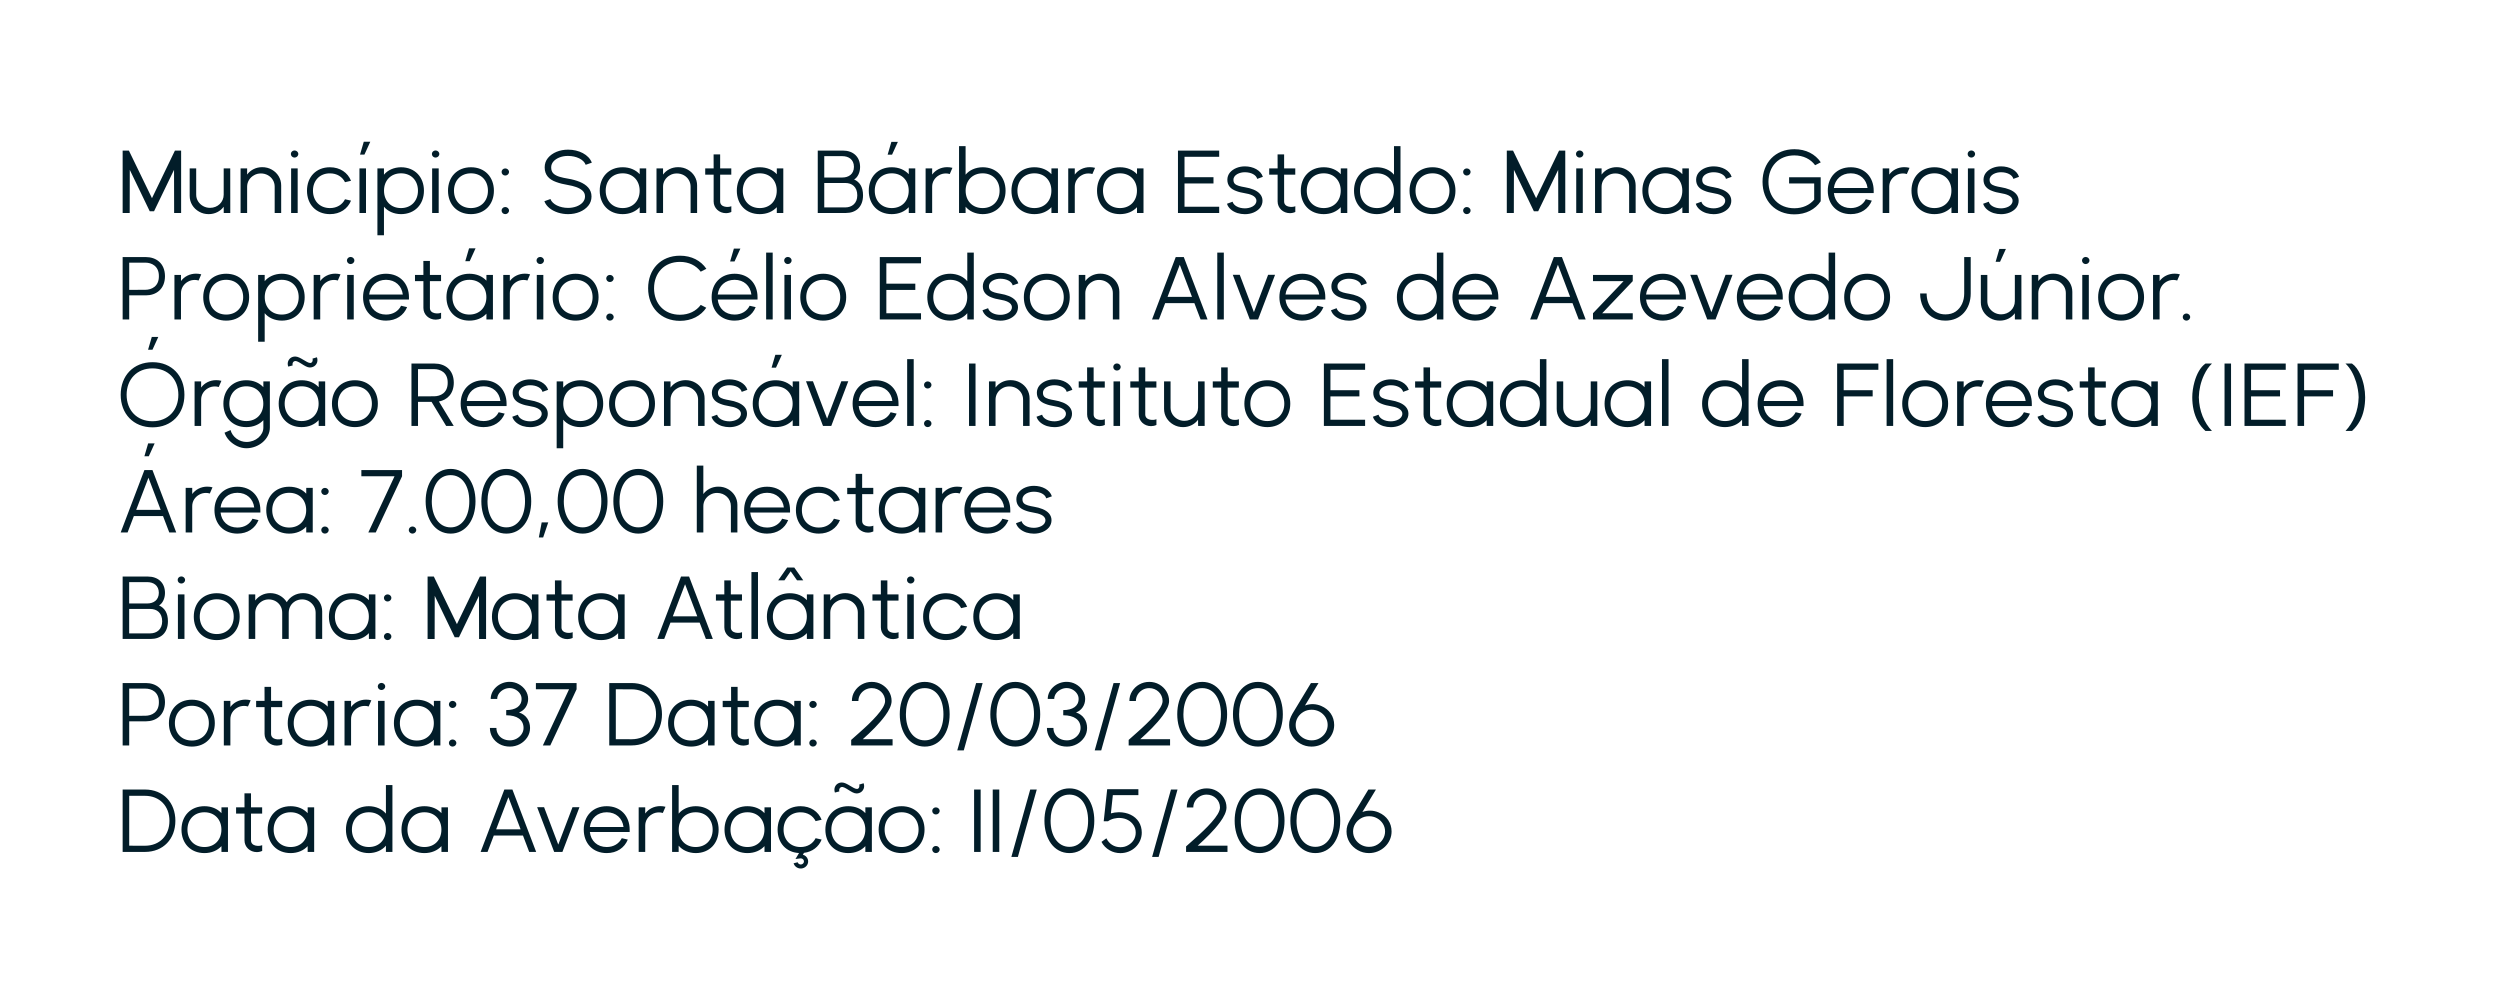 <svg xmlns="http://www.w3.org/2000/svg" width="493" height="196" viewBox="0 0 493 196" fill="none"><rect width="493" height="196" fill="white"></rect><path d="M24.186 42.009V29.695H25.417L29.97 39.082L34.496 29.695H35.718V42.009H34.338L34.32 33.492L30.374 41.666H29.53L25.593 33.492L25.575 42.009H24.186ZM41.158 42.228C40.464 42.228 39.84 42.07 39.269 41.745C38.126 41.103 37.405 39.961 37.405 38.634V33.211H38.688V38.388C38.688 38.871 38.812 39.302 39.058 39.697C39.55 40.48 40.42 40.989 41.413 40.989C42.934 40.989 44.111 39.855 44.111 38.388V33.211H45.403L45.412 42H44.12L44.111 40.77C43.47 41.657 42.389 42.228 41.158 42.228ZM47.442 42V33.211H48.734V34.424C49.394 33.519 50.475 32.965 51.696 32.965C52.391 32.965 53.023 33.123 53.595 33.448C54.746 34.09 55.449 35.25 55.449 36.56V42H54.166V36.806C54.166 36.322 54.043 35.883 53.806 35.487C53.322 34.688 52.443 34.204 51.45 34.204C50.949 34.204 50.492 34.318 50.097 34.556C49.253 35.022 48.734 35.856 48.734 36.806V42H47.442ZM57.409 42V33.211H58.701V42H57.409ZM57.356 30.363C57.356 29.985 57.682 29.669 58.077 29.669C58.49 29.669 58.824 29.985 58.824 30.363C58.824 30.759 58.49 31.075 58.077 31.075C57.682 31.075 57.356 30.759 57.356 30.363ZM65.064 42.228C62.331 42.228 60.538 40.304 60.538 37.605C60.538 34.907 62.331 32.982 65.064 32.982C67.068 32.991 68.571 34.037 69.222 35.654L68.035 35.927C67.508 34.863 66.444 34.187 65.064 34.187C63.043 34.178 61.716 35.61 61.716 37.605C61.716 39.601 63.043 41.033 65.064 41.033C66.444 41.033 67.508 40.356 68.035 39.293L69.222 39.565C68.571 41.183 67.068 42.228 65.064 42.228ZM70.883 42V33.211H72.175V42H70.883ZM70.997 30.486L71.735 27.955H73.019L71.867 30.486H70.997ZM74.425 46.395V33.211H75.717V34.45C76.438 33.562 77.677 32.991 79.074 32.982C81.799 32.982 83.601 34.907 83.601 37.605C83.601 40.304 81.799 42.228 79.074 42.228C77.677 42.22 76.438 41.648 75.717 40.761V46.395H74.425ZM75.726 37.605C75.726 39.601 77.053 41.033 79.074 41.033C81.096 41.033 82.423 39.601 82.423 37.605C82.423 35.61 81.096 34.178 79.074 34.178C77.053 34.178 75.726 35.61 75.726 37.605ZM85.218 42V33.211H86.51V42H85.218ZM85.165 30.363C85.165 29.985 85.49 29.669 85.886 29.669C86.299 29.669 86.633 29.985 86.633 30.363C86.633 30.759 86.299 31.075 85.886 31.075C85.49 31.075 85.165 30.759 85.165 30.363ZM92.873 42.228C90.14 42.228 88.347 40.304 88.347 37.605C88.347 34.907 90.14 32.982 92.873 32.982C95.598 32.982 97.399 34.907 97.399 37.605C97.399 40.304 95.598 42.228 92.873 42.228ZM89.524 37.605C89.524 39.601 90.852 41.033 92.873 41.033C94.894 41.033 96.222 39.601 96.222 37.605C96.222 35.61 94.894 34.178 92.873 34.178C90.852 34.178 89.524 35.61 89.524 37.605ZM99.632 34.617C99.236 34.617 98.911 34.301 98.911 33.905C98.911 33.527 99.236 33.211 99.632 33.211C100.045 33.211 100.379 33.527 100.379 33.905C100.379 34.301 100.045 34.617 99.632 34.617ZM98.911 41.517C98.911 41.139 99.236 40.822 99.632 40.822C100.045 40.822 100.379 41.139 100.379 41.517C100.379 41.912 100.045 42.228 99.632 42.228C99.236 42.228 98.911 41.912 98.911 41.517ZM112.024 42.228C111.339 42.228 110.68 42.123 110.029 41.921C108.755 41.508 107.735 40.734 107.349 39.68L108.544 39.249C108.931 40.295 110.407 40.998 112.024 40.998C112.613 40.998 113.158 40.901 113.668 40.717C114.679 40.339 115.364 39.653 115.364 38.739C115.364 38.273 115.197 37.895 114.872 37.597C114.23 36.999 113.132 36.674 112.024 36.489C111.146 36.34 110.354 36.147 109.669 35.892C108.271 35.391 107.41 34.512 107.41 33C107.41 32.288 107.63 31.673 108.052 31.154C108.913 30.108 110.39 29.511 112.024 29.511C114.16 29.511 116.103 30.486 116.709 32.077L115.496 32.499C115.109 31.436 113.633 30.75 112.024 30.75C111.436 30.741 110.891 30.838 110.39 31.023C109.379 31.409 108.693 32.095 108.693 33C108.693 33.527 108.843 33.932 109.133 34.213C109.704 34.784 110.759 35.013 112.024 35.232C112.842 35.364 113.598 35.575 114.31 35.856C115.707 36.428 116.647 37.359 116.647 38.739C116.647 39.442 116.428 40.058 116.006 40.576C115.145 41.631 113.668 42.228 112.024 42.228ZM122.791 42.228C120.058 42.228 118.265 40.304 118.265 37.605C118.265 34.907 120.058 32.982 122.791 32.982C124.188 32.982 125.349 33.492 126.148 34.353V33.211H127.432V42H126.148V40.857C125.349 41.719 124.188 42.228 122.791 42.228ZM119.442 37.605C119.442 39.601 120.77 41.033 122.791 41.033C124.812 41.033 126.14 39.601 126.14 37.605C126.14 35.61 124.812 34.178 122.791 34.178C120.77 34.178 119.442 35.61 119.442 37.605ZM129.462 42V33.211H130.754V34.424C131.413 33.519 132.494 32.965 133.716 32.965C134.41 32.965 135.043 33.123 135.614 33.448C136.766 34.09 137.469 35.25 137.469 36.56V42H136.186V36.806C136.186 36.322 136.062 35.883 135.825 35.487C135.342 34.688 134.463 34.204 133.47 34.204C132.969 34.204 132.512 34.318 132.116 34.556C131.272 35.022 130.754 35.856 130.754 36.806V42H129.462ZM143.155 42.035C141.802 42.035 140.729 41.024 140.729 39.724V34.441H139.068V33.211H140.729L140.721 30.451H142.013V33.211H144.21V34.441H142.013V39.724C142.013 40.963 143.735 40.919 144.219 40.664V41.798C143.885 41.956 143.516 42.035 143.155 42.035ZM149.826 42.228C147.093 42.228 145.3 40.304 145.3 37.605C145.3 34.907 147.093 32.982 149.826 32.982C151.224 32.982 152.384 33.492 153.184 34.353V33.211H154.467V42H153.184V40.857C152.384 41.719 151.224 42.228 149.826 42.228ZM146.478 37.605C146.478 39.601 147.805 41.033 149.826 41.033C151.848 41.033 153.175 39.601 153.175 37.605C153.175 35.61 151.848 34.178 149.826 34.178C147.805 34.178 146.478 35.61 146.478 37.605ZM161.261 42V29.695H166.227C168.222 29.695 169.61 30.891 169.61 32.938C169.61 34.037 169.109 35.022 168.433 35.391C169.522 35.883 170.19 36.867 170.19 38.502V38.511C170.19 40.805 168.793 42 166.807 42H161.261ZM162.544 40.901H166.701C167.993 40.901 169.057 40.093 169.057 38.528C169.057 36.832 167.993 36.085 166.701 36.085H162.544V40.901ZM162.544 35.004H166.121C167.325 35.004 168.389 34.362 168.397 32.895C168.389 31.436 167.325 30.794 166.121 30.794H162.544V35.004ZM175.851 42.228C173.117 42.228 171.324 40.304 171.324 37.605C171.324 34.907 173.117 32.982 175.851 32.982C177.248 32.982 178.408 33.492 179.208 34.353V33.211H180.491V42H179.208V40.857C178.408 41.719 177.248 42.228 175.851 42.228ZM172.502 37.605C172.502 39.601 173.829 41.033 175.851 41.033C177.872 41.033 179.199 39.601 179.199 37.605C179.199 35.61 177.872 34.178 175.851 34.178C173.829 34.178 172.502 35.61 172.502 37.605ZM175.042 30.504L175.78 27.973H177.063L175.912 30.504H175.042ZM182.53 42V33.211H183.822V34.424C184.464 33.536 185.554 32.965 186.784 32.965C187.145 32.965 187.487 33.009 187.821 33.097L187.294 34.318C187.03 34.239 186.784 34.204 186.538 34.204C186.046 34.204 185.589 34.318 185.185 34.556C184.35 35.022 183.822 35.848 183.822 36.806V42H182.53ZM193.771 42.228C192.374 42.22 191.135 41.648 190.414 40.761V42H189.122V28.816H190.414V34.45C191.135 33.562 192.374 32.991 193.771 32.982C196.496 32.982 198.298 34.907 198.298 37.605C198.298 40.304 196.496 42.228 193.771 42.228ZM190.423 37.605C190.423 39.601 191.75 41.033 193.771 41.033C195.793 41.033 197.12 39.601 197.12 37.605C197.12 35.61 195.793 34.178 193.771 34.178C191.75 34.178 190.423 35.61 190.423 37.605ZM203.984 42.228C201.251 42.228 199.458 40.304 199.458 37.605C199.458 34.907 201.251 32.982 203.984 32.982C205.382 32.982 206.542 33.492 207.342 34.353V33.211H208.625V42H207.342V40.857C206.542 41.719 205.382 42.228 203.984 42.228ZM200.636 37.605C200.636 39.601 201.963 41.033 203.984 41.033C206.006 41.033 207.333 39.601 207.333 37.605C207.333 35.61 206.006 34.178 203.984 34.178C201.963 34.178 200.636 35.61 200.636 37.605ZM210.655 42V33.211H211.947V34.424C212.589 33.536 213.679 32.965 214.909 32.965C215.27 32.965 215.612 33.009 215.946 33.097L215.419 34.318C215.155 34.239 214.909 34.204 214.663 34.204C214.171 34.204 213.714 34.318 213.31 34.556C212.475 35.022 211.947 35.848 211.947 36.806V42H210.655ZM220.859 42.228C218.126 42.228 216.333 40.304 216.333 37.605C216.333 34.907 218.126 32.982 220.859 32.982C222.257 32.982 223.417 33.492 224.217 34.353V33.211H225.5V42H224.217V40.857C223.417 41.719 222.257 42.228 220.859 42.228ZM217.511 37.605C217.511 39.601 218.838 41.033 220.859 41.033C222.881 41.033 224.208 39.601 224.208 37.605C224.208 35.61 222.881 34.178 220.859 34.178C218.838 34.178 217.511 35.61 217.511 37.605ZM232.294 42V29.695H240.424V30.926H233.586V34.942H239.299V36.173H233.586V40.77H240.424V42H232.294ZM245.495 42.237C244.994 42.237 244.502 42.158 244.019 42.018C243.025 41.692 242.226 41.051 241.962 40.181L243.069 39.776C243.263 40.55 244.291 41.086 245.495 41.086C246.479 41.086 247.763 40.62 247.763 39.592C247.763 38.607 246.444 38.256 245.469 38.098C244.836 37.992 244.256 37.86 243.755 37.658C242.718 37.28 242.032 36.603 242.032 35.452C242.032 34.916 242.217 34.424 242.524 34.046C243.184 33.255 244.291 32.807 245.495 32.807C247.13 32.807 248.642 33.589 249.037 34.872L247.921 35.276C247.728 34.477 246.69 33.967 245.495 33.967C244.537 33.949 243.236 34.433 243.236 35.452C243.236 35.812 243.324 36.041 243.509 36.243C243.887 36.612 244.607 36.77 245.521 36.929C246.11 37.025 246.673 37.175 247.191 37.386C248.229 37.816 248.967 38.528 248.967 39.592C248.967 40.119 248.782 40.602 248.475 40.998C247.815 41.789 246.708 42.237 245.495 42.237ZM254.372 42.035C253.019 42.035 251.946 41.024 251.946 39.724V34.441H250.285V33.211H251.946L251.938 30.451H253.229V33.211H255.427V34.441H253.229V39.724C253.229 40.963 254.952 40.919 255.436 40.664V41.798C255.102 41.956 254.732 42.035 254.372 42.035ZM261.043 42.228C258.31 42.228 256.517 40.304 256.517 37.605C256.517 34.907 258.31 32.982 261.043 32.982C262.44 32.982 263.601 33.492 264.4 34.353V33.211H265.684V42H264.4V40.857C263.601 41.719 262.44 42.228 261.043 42.228ZM257.694 37.605C257.694 39.601 259.021 41.033 261.043 41.033C263.064 41.033 264.392 39.601 264.392 37.605C264.392 35.61 263.064 34.178 261.043 34.178C259.021 34.178 257.694 35.61 257.694 37.605ZM271.537 42.228C268.804 42.228 267.011 40.304 267.011 37.605C267.011 34.907 268.804 32.982 271.537 32.982C272.926 32.991 274.165 33.562 274.895 34.45V28.816H276.178V42H274.895V40.761C274.165 41.648 272.926 42.22 271.537 42.228ZM268.188 37.605C268.188 39.601 269.516 41.033 271.537 41.033C273.559 41.033 274.886 39.601 274.886 37.605C274.886 35.61 273.559 34.178 271.537 34.178C269.516 34.178 268.188 35.61 268.188 37.605ZM282.488 42.228C279.755 42.228 277.962 40.304 277.962 37.605C277.962 34.907 279.755 32.982 282.488 32.982C285.213 32.982 287.015 34.907 287.015 37.605C287.015 40.304 285.213 42.228 282.488 42.228ZM279.14 37.605C279.14 39.601 280.467 41.033 282.488 41.033C284.51 41.033 285.837 39.601 285.837 37.605C285.837 35.61 284.51 34.178 282.488 34.178C280.467 34.178 279.14 35.61 279.14 37.605ZM289.247 34.617C288.852 34.617 288.526 34.301 288.526 33.905C288.526 33.527 288.852 33.211 289.247 33.211C289.66 33.211 289.994 33.527 289.994 33.905C289.994 34.301 289.66 34.617 289.247 34.617ZM288.526 41.517C288.526 41.139 288.852 40.822 289.247 40.822C289.66 40.822 289.994 41.139 289.994 41.517C289.994 41.912 289.66 42.228 289.247 42.228C288.852 42.228 288.526 41.912 288.526 41.517ZM297.14 42.009V29.695H298.37L302.923 39.082L307.449 29.695H308.671V42.009H307.291L307.273 33.492L303.327 41.666H302.483L298.546 33.492L298.528 42.009H297.14ZM310.833 42V33.211H312.125V42H310.833ZM310.78 30.363C310.78 29.985 311.105 29.669 311.501 29.669C311.914 29.669 312.248 29.985 312.248 30.363C312.248 30.759 311.914 31.075 311.501 31.075C311.105 31.075 310.78 30.759 310.78 30.363ZM314.542 42V33.211H315.834V34.424C316.493 33.519 317.574 32.965 318.796 32.965C319.49 32.965 320.123 33.123 320.694 33.448C321.846 34.09 322.549 35.25 322.549 36.56V42H321.266V36.806C321.266 36.322 321.143 35.883 320.905 35.487C320.422 34.688 319.543 34.204 318.55 34.204C318.049 34.204 317.592 34.318 317.196 34.556C316.353 35.022 315.834 35.856 315.834 36.806V42H314.542ZM328.402 42.228C325.669 42.228 323.876 40.304 323.876 37.605C323.876 34.907 325.669 32.982 328.402 32.982C329.8 32.982 330.96 33.492 331.76 34.353V33.211H333.043V42H331.76V40.857C330.96 41.719 329.8 42.228 328.402 42.228ZM325.054 37.605C325.054 39.601 326.381 41.033 328.402 41.033C330.424 41.033 331.751 39.601 331.751 37.605C331.751 35.61 330.424 34.178 328.402 34.178C326.381 34.178 325.054 35.61 325.054 37.605ZM337.938 42.237C337.438 42.237 336.945 42.158 336.462 42.018C335.469 41.692 334.669 41.051 334.405 40.181L335.513 39.776C335.706 40.55 336.734 41.086 337.938 41.086C338.923 41.086 340.206 40.62 340.206 39.592C340.206 38.607 338.888 38.256 337.912 38.098C337.279 37.992 336.699 37.86 336.198 37.658C335.161 37.28 334.476 36.603 334.476 35.452C334.476 34.916 334.66 34.424 334.968 34.046C335.627 33.255 336.734 32.807 337.938 32.807C339.573 32.807 341.085 33.589 341.48 34.872L340.364 35.276C340.171 34.477 339.134 33.967 337.938 33.967C336.98 33.949 335.68 34.433 335.68 35.452C335.68 35.812 335.768 36.041 335.952 36.243C336.33 36.612 337.051 36.77 337.965 36.929C338.554 37.025 339.116 37.175 339.635 37.386C340.672 37.816 341.41 38.528 341.41 39.592C341.41 40.119 341.226 40.602 340.918 40.998C340.259 41.789 339.151 42.237 337.938 42.237ZM353.855 42.273C350.067 42.273 347.571 39.592 347.571 35.848C347.571 32.103 350.067 29.423 353.855 29.423C356.149 29.423 357.969 30.398 359.059 32.007L357.942 32.578C357.046 31.374 355.631 30.645 353.838 30.645C350.762 30.645 348.74 32.815 348.74 35.856C348.74 38.898 350.762 41.068 353.838 41.068C355.499 41.068 356.853 40.435 357.758 39.372V36.182H352.81V34.951H359.041V39.688C357.969 41.288 356.141 42.273 353.855 42.273ZM364.965 42.228C362.231 42.228 360.438 40.304 360.438 37.605C360.438 34.907 362.231 32.982 364.965 32.982C367.689 32.982 369.491 34.907 369.491 37.605V38.071H361.643C361.827 39.82 363.102 41.033 364.965 41.033C366.345 41.033 367.408 40.356 367.936 39.293L369.122 39.565C368.472 41.183 366.969 42.228 364.965 42.228ZM361.643 37.078H368.278C368.067 35.364 366.802 34.178 364.965 34.178C363.128 34.178 361.854 35.364 361.643 37.078ZM371.267 42V33.211H372.559V34.424C373.2 33.536 374.29 32.965 375.521 32.965C375.881 32.965 376.224 33.009 376.558 33.097L376.03 34.318C375.767 34.239 375.521 34.204 375.274 34.204C374.782 34.204 374.325 34.318 373.921 34.556C373.086 35.022 372.559 35.848 372.559 36.806V42H371.267ZM381.471 42.228C378.737 42.228 376.944 40.304 376.944 37.605C376.944 34.907 378.737 32.982 381.471 32.982C382.868 32.982 384.028 33.492 384.828 34.353V33.211H386.111V42H384.828V40.857C384.028 41.719 382.868 42.228 381.471 42.228ZM378.122 37.605C378.122 39.601 379.449 41.033 381.471 41.033C383.492 41.033 384.819 39.601 384.819 37.605C384.819 35.61 383.492 34.178 381.471 34.178C379.449 34.178 378.122 35.61 378.122 37.605ZM388.071 42V33.211H389.363V42H388.071ZM388.019 30.363C388.019 29.985 388.344 29.669 388.739 29.669C389.152 29.669 389.486 29.985 389.486 30.363C389.486 30.759 389.152 31.075 388.739 31.075C388.344 31.075 388.019 30.759 388.019 30.363ZM394.61 42.237C394.109 42.237 393.617 42.158 393.134 42.018C392.141 41.692 391.341 41.051 391.077 40.181L392.185 39.776C392.378 40.55 393.406 41.086 394.61 41.086C395.595 41.086 396.878 40.62 396.878 39.592C396.878 38.607 395.56 38.256 394.584 38.098C393.951 37.992 393.371 37.86 392.87 37.658C391.833 37.28 391.147 36.603 391.147 35.452C391.147 34.916 391.332 34.424 391.64 34.046C392.299 33.255 393.406 32.807 394.61 32.807C396.245 32.807 397.757 33.589 398.152 34.872L397.036 35.276C396.843 34.477 395.806 33.967 394.61 33.967C393.652 33.949 392.352 34.433 392.352 35.452C392.352 35.812 392.439 36.041 392.624 36.243C393.002 36.612 393.723 36.77 394.637 36.929C395.226 37.025 395.788 37.175 396.307 37.386C397.344 37.816 398.082 38.528 398.082 39.592C398.082 40.119 397.897 40.602 397.59 40.998C396.931 41.789 395.823 42.237 394.61 42.237ZM24.186 63V50.695H28.774C30.743 50.695 32.519 51.873 32.536 54.466C32.519 57.067 30.743 58.245 28.774 58.245H25.479V63H24.186ZM25.479 57.164L28.669 57.147C29.864 57.138 31.35 56.505 31.332 54.466C31.35 52.435 29.864 51.794 28.669 51.794H25.479V57.164ZM34.399 63V54.211H35.691V55.424C36.333 54.536 37.423 53.965 38.653 53.965C39.014 53.965 39.356 54.009 39.69 54.097L39.163 55.318C38.899 55.239 38.653 55.204 38.407 55.204C37.915 55.204 37.458 55.318 37.054 55.556C36.219 56.022 35.691 56.848 35.691 57.806V63H34.399ZM44.603 63.228C41.87 63.228 40.077 61.304 40.077 58.605C40.077 55.907 41.87 53.982 44.603 53.982C47.328 53.982 49.13 55.907 49.13 58.605C49.13 61.304 47.328 63.228 44.603 63.228ZM41.255 58.605C41.255 60.601 42.582 62.033 44.603 62.033C46.625 62.033 47.952 60.601 47.952 58.605C47.952 56.61 46.625 55.178 44.603 55.178C42.582 55.178 41.255 56.61 41.255 58.605ZM50.905 67.394V54.211H52.197V55.45C52.918 54.562 54.157 53.991 55.555 53.982C58.279 53.982 60.081 55.907 60.081 58.605C60.081 61.304 58.279 63.228 55.555 63.228C54.157 63.22 52.918 62.648 52.197 61.761V67.394H50.905ZM52.206 58.605C52.206 60.601 53.533 62.033 55.555 62.033C57.576 62.033 58.903 60.601 58.903 58.605C58.903 56.61 57.576 55.178 55.555 55.178C53.533 55.178 52.206 56.61 52.206 58.605ZM61.856 63V54.211H63.148V55.424C63.79 54.536 64.88 53.965 66.11 53.965C66.471 53.965 66.814 54.009 67.147 54.097L66.62 55.318C66.356 55.239 66.11 55.204 65.864 55.204C65.372 55.204 64.915 55.318 64.511 55.556C63.676 56.022 63.148 56.848 63.148 57.806V63H61.856ZM68.466 63V54.211H69.758V63H68.466ZM68.413 51.363C68.413 50.985 68.738 50.669 69.134 50.669C69.547 50.669 69.881 50.985 69.881 51.363C69.881 51.759 69.547 52.075 69.134 52.075C68.738 52.075 68.413 51.759 68.413 51.363ZM76.121 63.228C73.388 63.228 71.595 61.304 71.595 58.605C71.595 55.907 73.388 53.982 76.121 53.982C78.846 53.982 80.647 55.907 80.647 58.605V59.071H72.799C72.983 60.82 74.258 62.033 76.121 62.033C77.501 62.033 78.564 61.356 79.092 60.293L80.278 60.565C79.628 62.183 78.125 63.228 76.121 63.228ZM72.799 58.078H79.435C79.224 56.364 77.958 55.178 76.121 55.178C74.284 55.178 73.01 56.364 72.799 58.078ZM85.921 63.035C84.567 63.035 83.495 62.024 83.495 60.724V55.441H81.834V54.211H83.495L83.486 51.451H84.778V54.211H86.976V55.441H84.778V60.724C84.778 61.963 86.501 61.919 86.984 61.664V62.798C86.65 62.956 86.281 63.035 85.921 63.035ZM92.565 63.228C89.832 63.228 88.039 61.304 88.039 58.605C88.039 55.907 89.832 53.982 92.565 53.982C93.963 53.982 95.123 54.492 95.923 55.353V54.211H97.206V63H95.923V61.857C95.123 62.719 93.963 63.228 92.565 63.228ZM89.217 58.605C89.217 60.601 90.544 62.033 92.565 62.033C94.587 62.033 95.914 60.601 95.914 58.605C95.914 56.61 94.587 55.178 92.565 55.178C90.544 55.178 89.217 56.61 89.217 58.605ZM91.757 51.504L92.495 48.973H93.778L92.627 51.504H91.757ZM99.245 63V54.211H100.537V55.424C101.179 54.536 102.269 53.965 103.499 53.965C103.859 53.965 104.202 54.009 104.536 54.097L104.009 55.318C103.745 55.239 103.499 55.204 103.253 55.204C102.761 55.204 102.304 55.318 101.899 55.556C101.064 56.022 100.537 56.848 100.537 57.806V63H99.245ZM105.854 63V54.211H107.146V63H105.854ZM105.802 51.363C105.802 50.985 106.127 50.669 106.522 50.669C106.936 50.669 107.27 50.985 107.27 51.363C107.27 51.759 106.936 52.075 106.522 52.075C106.127 52.075 105.802 51.759 105.802 51.363ZM113.51 63.228C110.776 63.228 108.983 61.304 108.983 58.605C108.983 55.907 110.776 53.982 113.51 53.982C116.234 53.982 118.036 55.907 118.036 58.605C118.036 61.304 116.234 63.228 113.51 63.228ZM110.161 58.605C110.161 60.601 111.488 62.033 113.51 62.033C115.531 62.033 116.858 60.601 116.858 58.605C116.858 56.61 115.531 55.178 113.51 55.178C111.488 55.178 110.161 56.61 110.161 58.605ZM120.269 55.617C119.873 55.617 119.548 55.301 119.548 54.905C119.548 54.527 119.873 54.211 120.269 54.211C120.682 54.211 121.016 54.527 121.016 54.905C121.016 55.301 120.682 55.617 120.269 55.617ZM119.548 62.517C119.548 62.139 119.873 61.822 120.269 61.822C120.682 61.822 121.016 62.139 121.016 62.517C121.016 62.912 120.682 63.228 120.269 63.228C119.873 63.228 119.548 62.912 119.548 62.517ZM134.094 63.273C130.306 63.273 127.81 60.592 127.81 56.848C127.81 53.103 130.306 50.423 134.094 50.423C136.388 50.423 138.207 51.398 139.297 53.007L138.181 53.578C137.284 52.374 135.869 51.645 134.076 51.645C131 51.645 128.979 53.815 128.979 56.856C128.979 59.898 131 62.068 134.076 62.068C135.86 62.068 137.284 61.339 138.189 60.126L139.279 60.688C138.207 62.288 136.379 63.273 134.094 63.273ZM144.86 63.228C142.127 63.228 140.334 61.304 140.334 58.605C140.334 55.907 142.127 53.982 144.86 53.982C147.585 53.982 149.387 55.907 149.387 58.605V59.071H141.538C141.723 60.82 142.997 62.033 144.86 62.033C146.24 62.033 147.304 61.356 147.831 60.293L149.018 60.565C148.367 62.183 146.864 63.228 144.86 63.228ZM141.538 58.078H148.174C147.963 56.364 146.697 55.178 144.86 55.178C143.023 55.178 141.749 56.364 141.538 58.078ZM143.981 51.557L144.72 49.025H146.003L144.852 51.557H143.981ZM151.083 63V49.816H152.375V63H151.083ZM154.687 63V54.211H155.979V63H154.687ZM154.634 51.363C154.634 50.985 154.959 50.669 155.354 50.669C155.768 50.669 156.102 50.985 156.102 51.363C156.102 51.759 155.768 52.075 155.354 52.075C154.959 52.075 154.634 51.759 154.634 51.363ZM162.342 63.228C159.608 63.228 157.815 61.304 157.815 58.605C157.815 55.907 159.608 53.982 162.342 53.982C165.066 53.982 166.868 55.907 166.868 58.605C166.868 61.304 165.066 63.228 162.342 63.228ZM158.993 58.605C158.993 60.601 160.32 62.033 162.342 62.033C164.363 62.033 165.69 60.601 165.69 58.605C165.69 56.61 164.363 55.178 162.342 55.178C160.32 55.178 158.993 56.61 158.993 58.605ZM173.495 63V50.695H181.625V51.926H174.787V55.942H180.5V57.173H174.787V61.77H181.625V63H173.495ZM187.391 63.228C184.657 63.228 182.864 61.304 182.864 58.605C182.864 55.907 184.657 53.982 187.391 53.982C188.779 53.991 190.019 54.562 190.748 55.45V49.816H192.031V63H190.748V61.761C190.019 62.648 188.779 63.22 187.391 63.228ZM184.042 58.605C184.042 60.601 185.369 62.033 187.391 62.033C189.412 62.033 190.739 60.601 190.739 58.605C190.739 56.61 189.412 55.178 187.391 55.178C185.369 55.178 184.042 56.61 184.042 58.605ZM197.278 63.237C196.777 63.237 196.285 63.158 195.802 63.018C194.809 62.692 194.009 62.051 193.745 61.181L194.853 60.776C195.046 61.55 196.074 62.086 197.278 62.086C198.263 62.086 199.546 61.62 199.546 60.592C199.546 59.607 198.228 59.256 197.252 59.098C196.619 58.992 196.039 58.86 195.538 58.658C194.501 58.28 193.815 57.603 193.815 56.452C193.815 55.916 194 55.424 194.308 55.046C194.967 54.255 196.074 53.807 197.278 53.807C198.913 53.807 200.425 54.589 200.82 55.872L199.704 56.276C199.511 55.477 198.474 54.967 197.278 54.967C196.32 54.949 195.02 55.433 195.02 56.452C195.02 56.812 195.107 57.041 195.292 57.243C195.67 57.612 196.391 57.77 197.305 57.929C197.894 58.025 198.456 58.175 198.975 58.386C200.012 58.816 200.75 59.528 200.75 60.592C200.75 61.119 200.565 61.602 200.258 61.998C199.599 62.789 198.491 63.237 197.278 63.237ZM206.428 63.228C203.694 63.228 201.901 61.304 201.901 58.605C201.901 55.907 203.694 53.982 206.428 53.982C209.152 53.982 210.954 55.907 210.954 58.605C210.954 61.304 209.152 63.228 206.428 63.228ZM203.079 58.605C203.079 60.601 204.406 62.033 206.428 62.033C208.449 62.033 209.776 60.601 209.776 58.605C209.776 56.61 208.449 55.178 206.428 55.178C204.406 55.178 203.079 56.61 203.079 58.605ZM212.729 63V54.211H214.021V55.424C214.681 54.519 215.762 53.965 216.983 53.965C217.678 53.965 218.311 54.123 218.882 54.448C220.033 55.09 220.736 56.25 220.736 57.56V63H219.453V57.806C219.453 57.322 219.33 56.883 219.093 56.487C218.609 55.688 217.73 55.204 216.737 55.204C216.236 55.204 215.779 55.318 215.384 55.556C214.54 56.022 214.021 56.856 214.021 57.806V63H212.729ZM227.179 63L231.854 50.695H233.445L238.13 63H236.759L235.528 59.774H229.771L228.541 63H227.179ZM230.237 58.544H235.062L232.654 52.207L230.237 58.544ZM240.046 63V49.816H241.338V63H240.046ZM246.462 63L243.104 54.185H244.476L247.271 61.559L250.074 54.185H251.445L248.088 63H246.462ZM256.824 63.228C254.091 63.228 252.298 61.304 252.298 58.605C252.298 55.907 254.091 53.982 256.824 53.982C259.549 53.982 261.351 55.907 261.351 58.605V59.071H253.502C253.687 60.82 254.961 62.033 256.824 62.033C258.204 62.033 259.268 61.356 259.795 60.293L260.981 60.565C260.331 62.183 258.828 63.228 256.824 63.228ZM253.502 58.078H260.138C259.927 56.364 258.661 55.178 256.824 55.178C254.987 55.178 253.713 56.364 253.502 58.078ZM266.009 63.237C265.508 63.237 265.016 63.158 264.532 63.018C263.539 62.692 262.739 62.051 262.476 61.181L263.583 60.776C263.776 61.55 264.805 62.086 266.009 62.086C266.993 62.086 268.276 61.62 268.276 60.592C268.276 59.607 266.958 59.256 265.982 59.098C265.35 58.992 264.77 58.86 264.269 58.658C263.231 58.28 262.546 57.603 262.546 56.452C262.546 55.916 262.73 55.424 263.038 55.046C263.697 54.255 264.805 53.807 266.009 53.807C267.644 53.807 269.155 54.589 269.551 55.872L268.435 56.276C268.241 55.477 267.204 54.967 266.009 54.967C265.051 54.949 263.75 55.433 263.75 56.452C263.75 56.812 263.838 57.041 264.022 57.243C264.4 57.612 265.121 57.77 266.035 57.929C266.624 58.025 267.187 58.175 267.705 58.386C268.742 58.816 269.48 59.528 269.48 60.592C269.48 61.119 269.296 61.602 268.988 61.998C268.329 62.789 267.222 63.237 266.009 63.237ZM279.992 63.228C277.259 63.228 275.466 61.304 275.466 58.605C275.466 55.907 277.259 53.982 279.992 53.982C281.381 53.991 282.62 54.562 283.35 55.45V49.816H284.633V63H283.35V61.761C282.62 62.648 281.381 63.22 279.992 63.228ZM276.644 58.605C276.644 60.601 277.971 62.033 279.992 62.033C282.014 62.033 283.341 60.601 283.341 58.605C283.341 56.61 282.014 55.178 279.992 55.178C277.971 55.178 276.644 56.61 276.644 58.605ZM290.943 63.228C288.21 63.228 286.417 61.304 286.417 58.605C286.417 55.907 288.21 53.982 290.943 53.982C293.668 53.982 295.47 55.907 295.47 58.605V59.071H287.621C287.806 60.82 289.08 62.033 290.943 62.033C292.323 62.033 293.387 61.356 293.914 60.293L295.101 60.565C294.45 62.183 292.947 63.228 290.943 63.228ZM287.621 58.078H294.257C294.046 56.364 292.78 55.178 290.943 55.178C289.106 55.178 287.832 56.364 287.621 58.078ZM301.745 63L306.421 50.695H308.012L312.696 63H311.325L310.095 59.774H304.338L303.107 63H301.745ZM304.804 58.544H309.629L307.221 52.207L304.804 58.544ZM314.138 63V61.77L320.167 55.441H314.138V54.211H321.978V55.441L315.957 61.77H321.978V63H314.138ZM327.928 63.228C325.194 63.228 323.401 61.304 323.401 58.605C323.401 55.907 325.194 53.982 327.928 53.982C330.652 53.982 332.454 55.907 332.454 58.605V59.071H324.605C324.79 60.82 326.064 62.033 327.928 62.033C329.308 62.033 330.371 61.356 330.898 60.293L332.085 60.565C331.435 62.183 329.932 63.228 327.928 63.228ZM324.605 58.078H331.241C331.03 56.364 329.765 55.178 327.928 55.178C326.091 55.178 324.816 56.364 324.605 58.078ZM336.673 63L333.315 54.185H334.687L337.481 61.559L340.285 54.185H341.656L338.299 63H336.673ZM347.035 63.228C344.302 63.228 342.509 61.304 342.509 58.605C342.509 55.907 344.302 53.982 347.035 53.982C349.76 53.982 351.562 55.907 351.562 58.605V59.071H343.713C343.897 60.82 345.172 62.033 347.035 62.033C348.415 62.033 349.479 61.356 350.006 60.293L351.192 60.565C350.542 62.183 349.039 63.228 347.035 63.228ZM343.713 58.078H350.349C350.138 56.364 348.872 55.178 347.035 55.178C345.198 55.178 343.924 56.364 343.713 58.078ZM357.248 63.228C354.515 63.228 352.722 61.304 352.722 58.605C352.722 55.907 354.515 53.982 357.248 53.982C358.637 53.991 359.876 54.562 360.605 55.45V49.816H361.889V63H360.605V61.761C359.876 62.648 358.637 63.22 357.248 63.228ZM353.899 58.605C353.899 60.601 355.227 62.033 357.248 62.033C359.27 62.033 360.597 60.601 360.597 58.605C360.597 56.61 359.27 55.178 357.248 55.178C355.227 55.178 353.899 56.61 353.899 58.605ZM368.199 63.228C365.466 63.228 363.673 61.304 363.673 58.605C363.673 55.907 365.466 53.982 368.199 53.982C370.924 53.982 372.726 55.907 372.726 58.605C372.726 61.304 370.924 63.228 368.199 63.228ZM364.851 58.605C364.851 60.601 366.178 62.033 368.199 62.033C370.221 62.033 371.548 60.601 371.548 58.605C371.548 56.61 370.221 55.178 368.199 55.178C366.178 55.178 364.851 56.61 364.851 58.605ZM383.633 63.228C382.604 63.228 381.717 62.991 380.979 62.508C379.476 61.55 378.649 59.845 378.649 57.867H379.933C379.933 60.275 381.348 61.998 383.633 61.998C384.441 61.998 385.127 61.805 385.672 61.427C386.762 60.671 387.342 59.352 387.342 57.867V50.695H388.625V57.867C388.625 60.908 386.691 63.228 383.633 63.228ZM394.373 63.228C393.679 63.228 393.055 63.07 392.483 62.745C391.341 62.103 390.62 60.961 390.62 59.634V54.211H391.903V59.388C391.903 59.871 392.026 60.302 392.272 60.697C392.765 61.48 393.635 61.989 394.628 61.989C396.148 61.989 397.326 60.855 397.326 59.388V54.211H398.618L398.627 63H397.335L397.326 61.77C396.685 62.657 395.604 63.228 394.373 63.228ZM393.538 51.627L394.276 49.096H395.56L394.408 51.627H393.538ZM400.657 63V54.211H401.949V55.424C402.608 54.519 403.689 53.965 404.911 53.965C405.605 53.965 406.238 54.123 406.81 54.448C407.961 55.09 408.664 56.25 408.664 57.56V63H407.381V57.806C407.381 57.322 407.258 56.883 407.021 56.487C406.537 55.688 405.658 55.204 404.665 55.204C404.164 55.204 403.707 55.318 403.312 55.556C402.468 56.022 401.949 56.856 401.949 57.806V63H400.657ZM410.624 63V54.211H411.916V63H410.624ZM410.571 51.363C410.571 50.985 410.896 50.669 411.292 50.669C411.705 50.669 412.039 50.985 412.039 51.363C412.039 51.759 411.705 52.075 411.292 52.075C410.896 52.075 410.571 51.759 410.571 51.363ZM418.279 63.228C415.546 63.228 413.753 61.304 413.753 58.605C413.753 55.907 415.546 53.982 418.279 53.982C421.004 53.982 422.806 55.907 422.806 58.605C422.806 61.304 421.004 63.228 418.279 63.228ZM414.931 58.605C414.931 60.601 416.258 62.033 418.279 62.033C420.301 62.033 421.628 60.601 421.628 58.605C421.628 56.61 420.301 55.178 418.279 55.178C416.258 55.178 414.931 56.61 414.931 58.605ZM424.581 63V54.211H425.873V55.424C426.515 54.536 427.604 53.965 428.835 53.965C429.195 53.965 429.538 54.009 429.872 54.097L429.345 55.318C429.081 55.239 428.835 55.204 428.589 55.204C428.097 55.204 427.64 55.318 427.235 55.556C426.4 56.022 425.873 56.848 425.873 57.806V63H424.581ZM431.155 63.228C430.76 63.228 430.435 62.912 430.435 62.517C430.435 62.139 430.76 61.822 431.155 61.822C431.568 61.822 431.902 62.139 431.902 62.517C431.902 62.912 431.568 63.228 431.155 63.228ZM30.084 84.272C26.296 84.272 23.8 81.592 23.8 77.848C23.8 74.103 26.296 71.423 30.084 71.423C33.881 71.423 36.368 74.103 36.368 77.848C36.368 81.592 33.881 84.272 30.084 84.272ZM24.969 77.856C24.969 80.897 26.99 83.068 30.066 83.068C33.16 83.068 35.173 80.897 35.173 77.856C35.173 74.815 33.16 72.644 30.066 72.644C26.99 72.644 24.969 74.815 24.969 77.856ZM29.196 68.971L29.935 66.439H31.218L30.066 68.971H29.196ZM38.372 84V75.211H39.664V76.424C40.306 75.536 41.395 74.965 42.626 74.965C42.986 74.965 43.329 75.009 43.663 75.097L43.136 76.318C42.872 76.239 42.626 76.204 42.38 76.204C41.888 76.204 41.431 76.318 41.026 76.556C40.191 77.022 39.664 77.848 39.664 78.806V84H38.372ZM48.602 88.394C47.97 88.394 47.363 88.254 46.766 87.973C45.588 87.419 44.648 86.452 44.278 85.327L45.465 84.809C45.825 86.171 47.188 87.155 48.602 87.155C50.457 87.155 51.934 85.819 51.934 84.325V82.857C51.134 83.719 49.974 84.228 48.576 84.228C45.843 84.228 44.05 82.304 44.05 79.606C44.05 76.907 45.843 74.982 48.576 74.982C49.974 74.982 51.134 75.492 51.934 76.353V75.211H53.217V84.325C53.217 86.575 50.984 88.394 48.602 88.394ZM45.227 79.606C45.227 81.601 46.555 83.033 48.576 83.033C50.598 83.033 51.925 81.601 51.925 79.606C51.925 77.61 50.598 76.178 48.576 76.178C46.555 76.178 45.227 77.61 45.227 79.606ZM59.483 84.228C56.75 84.228 54.957 82.304 54.957 79.606C54.957 76.907 56.75 74.982 59.483 74.982C60.881 74.982 62.041 75.492 62.841 76.353V75.211H64.124V84H62.841V82.857C62.041 83.719 60.881 84.228 59.483 84.228ZM56.135 79.606C56.135 81.601 57.462 83.033 59.483 83.033C61.505 83.033 62.832 81.601 62.832 79.606C62.832 77.61 61.505 76.178 59.483 76.178C57.462 76.178 56.135 77.61 56.135 79.606ZM56.794 71.335C56.97 70.728 57.497 70.307 58.227 70.307C59.193 70.307 60.468 71.581 61.197 71.581C61.584 71.581 61.769 71.054 61.619 70.72L62.498 70.456C62.621 70.808 62.63 71.133 62.542 71.44C62.349 72.047 61.812 72.469 61.083 72.469C60.143 72.469 58.833 71.045 58.13 71.203C57.822 71.273 57.585 71.616 57.717 72.064L56.838 72.293C56.724 71.959 56.706 71.643 56.794 71.335ZM69.986 84.228C67.253 84.228 65.46 82.304 65.46 79.606C65.46 76.907 67.253 74.982 69.986 74.982C72.711 74.982 74.513 76.907 74.513 79.606C74.513 82.304 72.711 84.228 69.986 84.228ZM66.638 79.606C66.638 81.601 67.965 83.033 69.986 83.033C72.008 83.033 73.335 81.601 73.335 79.606C73.335 77.61 72.008 76.178 69.986 76.178C67.965 76.178 66.638 77.61 66.638 79.606ZM81.14 84V71.695H85.728C87.696 71.695 89.472 72.873 89.489 75.466C89.472 77.698 88.162 78.876 86.554 79.175L89.481 84H87.986L85.103 79.245H82.432V84H81.14ZM82.432 78.164L85.622 78.147C86.817 78.138 88.303 77.505 88.285 75.466C88.303 73.436 86.817 72.794 85.622 72.794H82.432V78.164ZM95.369 84.228C92.636 84.228 90.843 82.304 90.843 79.606C90.843 76.907 92.636 74.982 95.369 74.982C98.094 74.982 99.895 76.907 99.895 79.606V80.071H92.047C92.231 81.82 93.506 83.033 95.369 83.033C96.749 83.033 97.812 82.356 98.34 81.293L99.526 81.565C98.876 83.183 97.373 84.228 95.369 84.228ZM92.047 79.078H98.683C98.472 77.364 97.206 76.178 95.369 76.178C93.532 76.178 92.258 77.364 92.047 79.078ZM104.554 84.237C104.053 84.237 103.561 84.158 103.077 84.018C102.084 83.692 101.284 83.051 101.021 82.181L102.128 81.776C102.321 82.55 103.35 83.086 104.554 83.086C105.538 83.086 106.821 82.62 106.821 81.592C106.821 80.607 105.503 80.256 104.527 80.098C103.895 79.992 103.314 79.86 102.813 79.658C101.776 79.28 101.091 78.603 101.091 77.452C101.091 76.916 101.275 76.424 101.583 76.046C102.242 75.255 103.35 74.807 104.554 74.807C106.188 74.807 107.7 75.589 108.096 76.872L106.979 77.276C106.786 76.477 105.749 75.967 104.554 75.967C103.596 75.949 102.295 76.433 102.295 77.452C102.295 77.812 102.383 78.041 102.567 78.243C102.945 78.612 103.666 78.77 104.58 78.929C105.169 79.025 105.731 79.175 106.25 79.386C107.287 79.816 108.025 80.528 108.025 81.592C108.025 82.119 107.841 82.603 107.533 82.998C106.874 83.789 105.767 84.237 104.554 84.237ZM109.774 88.394V75.211H111.066V76.45C111.787 75.562 113.026 74.991 114.424 74.982C117.148 74.982 118.95 76.907 118.95 79.606C118.95 82.304 117.148 84.228 114.424 84.228C113.026 84.22 111.787 83.648 111.066 82.761V88.394H109.774ZM111.075 79.606C111.075 81.601 112.402 83.033 114.424 83.033C116.445 83.033 117.772 81.601 117.772 79.606C117.772 77.61 116.445 76.178 114.424 76.178C112.402 76.178 111.075 77.61 111.075 79.606ZM124.637 84.228C121.903 84.228 120.11 82.304 120.11 79.606C120.11 76.907 121.903 74.982 124.637 74.982C127.361 74.982 129.163 76.907 129.163 79.606C129.163 82.304 127.361 84.228 124.637 84.228ZM121.288 79.606C121.288 81.601 122.615 83.033 124.637 83.033C126.658 83.033 127.985 81.601 127.985 79.606C127.985 77.61 126.658 76.178 124.637 76.178C122.615 76.178 121.288 77.61 121.288 79.606ZM130.938 84V75.211H132.23V76.424C132.89 75.519 133.971 74.965 135.192 74.965C135.887 74.965 136.52 75.123 137.091 75.448C138.242 76.09 138.945 77.25 138.945 78.56V84H137.662V78.806C137.662 78.322 137.539 77.883 137.302 77.487C136.818 76.688 135.939 76.204 134.946 76.204C134.445 76.204 133.988 76.318 133.593 76.556C132.749 77.022 132.23 77.856 132.23 78.806V84H130.938ZM143.841 84.237C143.34 84.237 142.848 84.158 142.364 84.018C141.371 83.692 140.571 83.051 140.308 82.181L141.415 81.776C141.608 82.55 142.637 83.086 143.841 83.086C144.825 83.086 146.108 82.62 146.108 81.592C146.108 80.607 144.79 80.256 143.814 80.098C143.182 79.992 142.602 79.86 142.101 79.658C141.063 79.28 140.378 78.603 140.378 77.452C140.378 76.916 140.562 76.424 140.87 76.046C141.529 75.255 142.637 74.807 143.841 74.807C145.476 74.807 146.987 75.589 147.383 76.872L146.267 77.276C146.073 76.477 145.036 75.967 143.841 75.967C142.883 75.949 141.582 76.433 141.582 77.452C141.582 77.812 141.67 78.041 141.854 78.243C142.232 78.612 142.953 78.77 143.867 78.929C144.456 79.025 145.019 79.175 145.537 79.386C146.574 79.816 147.312 80.528 147.312 81.592C147.312 82.119 147.128 82.603 146.82 82.998C146.161 83.789 145.054 84.237 143.841 84.237ZM152.964 84.228C150.23 84.228 148.438 82.304 148.438 79.606C148.438 76.907 150.23 74.982 152.964 74.982C154.361 74.982 155.521 75.492 156.321 76.353V75.211H157.604V84H156.321V82.857C155.521 83.719 154.361 84.228 152.964 84.228ZM149.615 79.606C149.615 81.601 150.942 83.033 152.964 83.033C154.985 83.033 156.312 81.601 156.312 79.606C156.312 77.61 154.985 76.178 152.964 76.178C150.942 76.178 149.615 77.61 149.615 79.606ZM152.155 72.504L152.894 69.973H154.177L153.025 72.504H152.155ZM162.298 84L158.94 75.185H160.312L163.106 82.559L165.91 75.185H167.281L163.924 84H162.298ZM172.66 84.228C169.927 84.228 168.134 82.304 168.134 79.606C168.134 76.907 169.927 74.982 172.66 74.982C175.385 74.982 177.187 76.907 177.187 79.606V80.071H169.338C169.522 81.82 170.797 83.033 172.66 83.033C174.04 83.033 175.104 82.356 175.631 81.293L176.817 81.565C176.167 83.183 174.664 84.228 172.66 84.228ZM169.338 79.078H175.974C175.763 77.364 174.497 76.178 172.66 76.178C170.823 76.178 169.549 77.364 169.338 79.078ZM178.892 84V70.816H180.184V84H178.892ZM182.935 76.617C182.539 76.617 182.214 76.301 182.214 75.905C182.214 75.527 182.539 75.211 182.935 75.211C183.348 75.211 183.682 75.527 183.682 75.905C183.682 76.301 183.348 76.617 182.935 76.617ZM182.214 83.517C182.214 83.139 182.539 82.822 182.935 82.822C183.348 82.822 183.682 83.139 183.682 83.517C183.682 83.912 183.348 84.228 182.935 84.228C182.539 84.228 182.214 83.912 182.214 83.517ZM191.091 84V71.695H192.374V84H191.091ZM195.028 84V75.211H196.32V76.424C196.979 75.519 198.061 74.965 199.282 74.965C199.977 74.965 200.609 75.123 201.181 75.448C202.332 76.09 203.035 77.25 203.035 78.56V84H201.752V78.806C201.752 78.322 201.629 77.883 201.392 77.487C200.908 76.688 200.029 76.204 199.036 76.204C198.535 76.204 198.078 76.318 197.683 76.556C196.839 77.022 196.32 77.856 196.32 78.806V84H195.028ZM207.931 84.237C207.43 84.237 206.938 84.158 206.454 84.018C205.461 83.692 204.661 83.051 204.397 82.181L205.505 81.776C205.698 82.55 206.727 83.086 207.931 83.086C208.915 83.086 210.198 82.62 210.198 81.592C210.198 80.607 208.88 80.256 207.904 80.098C207.271 79.992 206.691 79.86 206.19 79.658C205.153 79.28 204.468 78.603 204.468 77.452C204.468 76.916 204.652 76.424 204.96 76.046C205.619 75.255 206.727 74.807 207.931 74.807C209.565 74.807 211.077 75.589 211.473 76.872L210.356 77.276C210.163 76.477 209.126 75.967 207.931 75.967C206.973 75.949 205.672 76.433 205.672 77.452C205.672 77.812 205.76 78.041 205.944 78.243C206.322 78.612 207.043 78.77 207.957 78.929C208.546 79.025 209.108 79.175 209.627 79.386C210.664 79.816 211.402 80.528 211.402 81.592C211.402 82.119 211.218 82.603 210.91 82.998C210.251 83.789 209.144 84.237 207.931 84.237ZM216.808 84.035C215.454 84.035 214.382 83.024 214.382 81.724V76.441H212.721V75.211H214.382L214.373 72.451H215.665V75.211H217.862V76.441H215.665V81.724C215.665 82.963 217.388 82.919 217.871 82.664V83.798C217.537 83.956 217.168 84.035 216.808 84.035ZM219.585 84V75.211H220.877V84H219.585ZM219.532 72.363C219.532 71.985 219.857 71.669 220.253 71.669C220.666 71.669 221 71.985 221 72.363C221 72.759 220.666 73.075 220.253 73.075C219.857 73.075 219.532 72.759 219.532 72.363ZM226.985 84.035C225.632 84.035 224.56 83.024 224.56 81.724V76.441H222.898V75.211H224.56L224.551 72.451H225.843V75.211H228.04V76.441H225.843V81.724C225.843 82.963 227.565 82.919 228.049 82.664V83.798C227.715 83.956 227.346 84.035 226.985 84.035ZM233.305 84.228C232.61 84.228 231.986 84.07 231.415 83.745C230.272 83.103 229.552 81.961 229.552 80.634V75.211H230.835V80.388C230.835 80.871 230.958 81.302 231.204 81.697C231.696 82.48 232.566 82.989 233.56 82.989C235.08 82.989 236.258 81.856 236.258 80.388V75.211H237.55L237.559 84H236.267L236.258 82.769C235.616 83.657 234.535 84.228 233.305 84.228ZM243.245 84.035C241.892 84.035 240.819 83.024 240.819 81.724V76.441H239.158V75.211H240.819L240.811 72.451H242.103V75.211H244.3V76.441H242.103V81.724C242.103 82.963 243.825 82.919 244.309 82.664V83.798C243.975 83.956 243.605 84.035 243.245 84.035ZM249.916 84.228C247.183 84.228 245.39 82.304 245.39 79.606C245.39 76.907 247.183 74.982 249.916 74.982C252.641 74.982 254.442 76.907 254.442 79.606C254.442 82.304 252.641 84.228 249.916 84.228ZM246.567 79.606C246.567 81.601 247.895 83.033 249.916 83.033C251.938 83.033 253.265 81.601 253.265 79.606C253.265 77.61 251.938 76.178 249.916 76.178C247.895 76.178 246.567 77.61 246.567 79.606ZM261.069 84V71.695H269.199V72.926H262.361V76.942H268.074V78.173H262.361V82.769H269.199V84H261.069ZM274.271 84.237C273.77 84.237 273.277 84.158 272.794 84.018C271.801 83.692 271.001 83.051 270.737 82.181L271.845 81.776C272.038 82.55 273.066 83.086 274.271 83.086C275.255 83.086 276.538 82.62 276.538 81.592C276.538 80.607 275.22 80.256 274.244 80.098C273.611 79.992 273.031 79.86 272.53 79.658C271.493 79.28 270.808 78.603 270.808 77.452C270.808 76.916 270.992 76.424 271.3 76.046C271.959 75.255 273.066 74.807 274.271 74.807C275.905 74.807 277.417 75.589 277.812 76.872L276.696 77.276C276.503 76.477 275.466 75.967 274.271 75.967C273.312 75.949 272.012 76.433 272.012 77.452C272.012 77.812 272.1 78.041 272.284 78.243C272.662 78.612 273.383 78.77 274.297 78.929C274.886 79.025 275.448 79.175 275.967 79.386C277.004 79.816 277.742 80.528 277.742 81.592C277.742 82.119 277.558 82.603 277.25 82.998C276.591 83.789 275.483 84.237 274.271 84.237ZM283.147 84.035C281.794 84.035 280.722 83.024 280.722 81.724V76.441H279.061V75.211H280.722L280.713 72.451H282.005V75.211H284.202V76.441H282.005V81.724C282.005 82.963 283.728 82.919 284.211 82.664V83.798C283.877 83.956 283.508 84.035 283.147 84.035ZM289.818 84.228C287.085 84.228 285.292 82.304 285.292 79.606C285.292 76.907 287.085 74.982 289.818 74.982C291.216 74.982 292.376 75.492 293.176 76.353V75.211H294.459V84H293.176V82.857C292.376 83.719 291.216 84.228 289.818 84.228ZM286.47 79.606C286.47 81.601 287.797 83.033 289.818 83.033C291.84 83.033 293.167 81.601 293.167 79.606C293.167 77.61 291.84 76.178 289.818 76.178C287.797 76.178 286.47 77.61 286.47 79.606ZM300.312 84.228C297.579 84.228 295.786 82.304 295.786 79.606C295.786 76.907 297.579 74.982 300.312 74.982C301.701 74.991 302.94 75.562 303.67 76.45V70.816H304.953V84H303.67V82.761C302.94 83.648 301.701 84.22 300.312 84.228ZM296.964 79.606C296.964 81.601 298.291 83.033 300.312 83.033C302.334 83.033 303.661 81.601 303.661 79.606C303.661 77.61 302.334 76.178 300.312 76.178C298.291 76.178 296.964 77.61 296.964 79.606ZM310.736 84.228C310.042 84.228 309.418 84.07 308.847 83.745C307.704 83.103 306.983 81.961 306.983 80.634V75.211H308.267V80.388C308.267 80.871 308.39 81.302 308.636 81.697C309.128 82.48 309.998 82.989 310.991 82.989C312.512 82.989 313.689 81.856 313.689 80.388V75.211H314.981L314.99 84H313.698L313.689 82.769C313.048 83.657 311.967 84.228 310.736 84.228ZM320.949 84.228C318.216 84.228 316.423 82.304 316.423 79.606C316.423 76.907 318.216 74.982 320.949 74.982C322.347 74.982 323.507 75.492 324.307 76.353V75.211H325.59V84H324.307V82.857C323.507 83.719 322.347 84.228 320.949 84.228ZM317.601 79.606C317.601 81.601 318.928 83.033 320.949 83.033C322.971 83.033 324.298 81.601 324.298 79.606C324.298 77.61 322.971 76.178 320.949 76.178C318.928 76.178 317.601 77.61 317.601 79.606ZM327.743 84V70.816H329.035V84H327.743ZM340.18 84.228C337.446 84.228 335.653 82.304 335.653 79.606C335.653 76.907 337.446 74.982 340.18 74.982C341.568 74.991 342.808 75.562 343.537 76.45V70.816H344.82V84H343.537V82.761C342.808 83.648 341.568 84.22 340.18 84.228ZM336.831 79.606C336.831 81.601 338.158 83.033 340.18 83.033C342.201 83.033 343.528 81.601 343.528 79.606C343.528 77.61 342.201 76.178 340.18 76.178C338.158 76.178 336.831 77.61 336.831 79.606ZM351.131 84.228C348.397 84.228 346.604 82.304 346.604 79.606C346.604 76.907 348.397 74.982 351.131 74.982C353.855 74.982 355.657 76.907 355.657 79.606V80.071H347.809C347.993 81.82 349.268 83.033 351.131 83.033C352.511 83.033 353.574 82.356 354.102 81.293L355.288 81.565C354.638 83.183 353.135 84.228 351.131 84.228ZM347.809 79.078H354.444C354.233 77.364 352.968 76.178 351.131 76.178C349.294 76.178 348.02 77.364 347.809 79.078ZM362.284 84V71.695H370.414V72.926H363.576V76.942H369.289V78.173H363.576V84H362.284ZM372.04 84V70.816H373.332V84H372.04ZM379.643 84.228C376.909 84.228 375.116 82.304 375.116 79.606C375.116 76.907 376.909 74.982 379.643 74.982C382.367 74.982 384.169 76.907 384.169 79.606C384.169 82.304 382.367 84.228 379.643 84.228ZM376.294 79.606C376.294 81.601 377.621 83.033 379.643 83.033C381.664 83.033 382.991 81.601 382.991 79.606C382.991 77.61 381.664 76.178 379.643 76.178C377.621 76.178 376.294 77.61 376.294 79.606ZM385.944 84V75.211H387.236V76.424C387.878 75.536 388.968 74.965 390.198 74.965C390.559 74.965 390.901 75.009 391.235 75.097L390.708 76.318C390.444 76.239 390.198 76.204 389.952 76.204C389.46 76.204 389.003 76.318 388.599 76.556C387.764 77.022 387.236 77.848 387.236 78.806V84H385.944ZM396.148 84.228C393.415 84.228 391.622 82.304 391.622 79.606C391.622 76.907 393.415 74.982 396.148 74.982C398.873 74.982 400.675 76.907 400.675 79.606V80.071H392.826C393.011 81.82 394.285 83.033 396.148 83.033C397.528 83.033 398.592 82.356 399.119 81.293L400.306 81.565C399.655 83.183 398.152 84.228 396.148 84.228ZM392.826 79.078H399.462C399.251 77.364 397.985 76.178 396.148 76.178C394.312 76.178 393.037 77.364 392.826 79.078ZM405.333 84.237C404.832 84.237 404.34 84.158 403.856 84.018C402.863 83.692 402.063 83.051 401.8 82.181L402.907 81.776C403.101 82.55 404.129 83.086 405.333 83.086C406.317 83.086 407.601 82.62 407.601 81.592C407.601 80.607 406.282 80.256 405.307 80.098C404.674 79.992 404.094 79.86 403.593 79.658C402.556 79.28 401.87 78.603 401.87 77.452C401.87 76.916 402.055 76.424 402.362 76.046C403.021 75.255 404.129 74.807 405.333 74.807C406.968 74.807 408.479 75.589 408.875 76.872L407.759 77.276C407.565 76.477 406.528 75.967 405.333 75.967C404.375 75.949 403.074 76.433 403.074 77.452C403.074 77.812 403.162 78.041 403.347 78.243C403.725 78.612 404.445 78.77 405.359 78.929C405.948 79.025 406.511 79.175 407.029 79.386C408.066 79.816 408.805 80.528 408.805 81.592C408.805 82.119 408.62 82.603 408.312 82.998C407.653 83.789 406.546 84.237 405.333 84.237ZM414.21 84.035C412.856 84.035 411.784 83.024 411.784 81.724V76.441H410.123V75.211H411.784L411.775 72.451H413.067V75.211H415.265V76.441H413.067V81.724C413.067 82.963 414.79 82.919 415.273 82.664V83.798C414.939 83.956 414.57 84.035 414.21 84.035ZM420.881 84.228C418.147 84.228 416.354 82.304 416.354 79.606C416.354 76.907 418.147 74.982 420.881 74.982C422.278 74.982 423.438 75.492 424.238 76.353V75.211H425.521V84H424.238V82.857C423.438 83.719 422.278 84.228 420.881 84.228ZM417.532 79.606C417.532 81.601 418.859 83.033 420.881 83.033C422.902 83.033 424.229 81.601 424.229 79.606C424.229 77.61 422.902 76.178 420.881 76.178C418.859 76.178 417.532 77.61 417.532 79.606ZM434.917 84.984C434.302 84.431 433.801 83.798 433.423 83.095C432.649 81.689 432.315 80.054 432.315 78.34C432.315 77.399 432.465 76.345 432.746 75.325C433.177 73.769 433.915 72.398 434.917 71.695H436.2C435.576 72.267 435.066 73.04 434.645 73.928C433.977 75.343 433.643 76.855 433.607 78.34C433.669 81.056 434.653 83.358 436.2 84.984H434.917ZM438.679 84V71.695H439.962V84H438.679ZM442.616 84V71.695H450.746V72.926H443.908V76.942H449.621V78.173H443.908V82.769H450.746V84H442.616ZM453.075 84V71.695H461.205V72.926H454.367V76.942H460.08V78.173H454.367V84H453.075ZM462.532 84.984C464.079 83.35 465.055 81.082 465.125 78.34C465.099 77.329 464.923 76.31 464.624 75.325C464.167 73.84 463.455 72.548 462.532 71.695H463.815C464.51 72.179 465.046 72.952 465.468 73.875C466.109 75.308 466.408 76.942 466.408 78.34C466.408 79.192 466.329 80.027 466.153 80.827C465.811 82.444 465.046 83.868 463.815 84.984H462.532ZM23.8 105L28.476 92.695H30.066L34.751 105H33.38L32.149 101.774H26.393L25.162 105H23.8ZM26.858 100.544H31.684L29.275 94.207L26.858 100.544ZM28.476 89.971L29.214 87.439H30.497L29.346 89.971H28.476ZM36.614 105V96.211H37.906V97.424C38.548 96.536 39.638 95.965 40.868 95.965C41.228 95.965 41.571 96.009 41.905 96.097L41.378 97.318C41.114 97.239 40.868 97.204 40.622 97.204C40.13 97.204 39.673 97.318 39.269 97.556C38.434 98.022 37.906 98.848 37.906 99.806V105H36.614ZM46.818 105.229C44.085 105.229 42.292 103.304 42.292 100.605C42.292 97.907 44.085 95.982 46.818 95.982C49.543 95.982 51.345 97.907 51.345 100.605V101.071H43.496C43.681 102.82 44.955 104.033 46.818 104.033C48.198 104.033 49.262 103.356 49.789 102.293L50.976 102.565C50.325 104.183 48.822 105.229 46.818 105.229ZM43.496 100.078H50.132C49.921 98.364 48.655 97.178 46.818 97.178C44.981 97.178 43.707 98.364 43.496 100.078ZM57.031 105.229C54.298 105.229 52.505 103.304 52.505 100.605C52.505 97.907 54.298 95.982 57.031 95.982C58.429 95.982 59.589 96.492 60.389 97.353V96.211H61.672V105H60.389V103.857C59.589 104.719 58.429 105.229 57.031 105.229ZM53.683 100.605C53.683 102.601 55.01 104.033 57.031 104.033C59.053 104.033 60.38 102.601 60.38 100.605C60.38 98.61 59.053 97.178 57.031 97.178C55.01 97.178 53.683 98.61 53.683 100.605ZM64.071 97.617C63.676 97.617 63.351 97.301 63.351 96.905C63.351 96.527 63.676 96.211 64.071 96.211C64.484 96.211 64.818 96.527 64.818 96.905C64.818 97.301 64.484 97.617 64.071 97.617ZM63.351 104.517C63.351 104.139 63.676 103.822 64.071 103.822C64.484 103.822 64.818 104.139 64.818 104.517C64.818 104.912 64.484 105.229 64.071 105.229C63.676 105.229 63.351 104.912 63.351 104.517ZM72.632 105L77.8 93.926H71.261V92.695H79.285V93.926L74.1 105H72.632ZM81.333 105.229C80.938 105.229 80.612 104.912 80.612 104.517C80.612 104.139 80.938 103.822 81.333 103.822C81.746 103.822 82.08 104.139 82.08 104.517C82.08 104.912 81.746 105.229 81.333 105.229ZM88.865 105.229C85.78 105.229 83.935 102.372 83.935 98.848C83.935 95.314 85.78 92.467 88.865 92.467C91.88 92.467 93.769 95.2 93.769 98.848C93.769 102.521 91.862 105.229 88.865 105.229ZM85.147 98.848C85.147 101.81 86.554 103.998 88.865 103.998C91.186 103.998 92.548 101.792 92.548 98.848C92.548 95.798 91.15 93.697 88.865 93.697C87.626 93.697 86.677 94.286 86.07 95.244C85.464 96.202 85.147 97.477 85.147 98.848ZM99.852 105.229C96.767 105.229 94.921 102.372 94.921 98.848C94.921 95.314 96.767 92.467 99.852 92.467C102.866 92.467 104.756 95.2 104.756 98.848C104.756 102.521 102.849 105.229 99.852 105.229ZM96.134 98.848C96.134 101.81 97.54 103.998 99.852 103.998C102.172 103.998 103.534 101.792 103.534 98.848C103.534 95.798 102.137 93.697 99.852 93.697C98.612 93.697 97.663 94.286 97.057 95.244C96.45 96.202 96.134 97.477 96.134 98.848ZM106.259 105.984L106.821 103.014H108.113L107.111 105.984H106.259ZM114.898 105.229C111.813 105.229 109.968 102.372 109.968 98.848C109.968 95.314 111.813 92.467 114.898 92.467C117.913 92.467 119.803 95.2 119.803 98.848C119.803 102.521 117.896 105.229 114.898 105.229ZM111.181 98.848C111.181 101.81 112.587 103.998 114.898 103.998C117.219 103.998 118.581 101.792 118.581 98.848C118.581 95.798 117.184 93.697 114.898 93.697C113.659 93.697 112.71 94.286 112.104 95.244C111.497 96.202 111.181 97.477 111.181 98.848ZM125.885 105.229C122.8 105.229 120.954 102.372 120.954 98.848C120.954 95.314 122.8 92.467 125.885 92.467C128.899 92.467 130.789 95.2 130.789 98.848C130.789 102.521 128.882 105.229 125.885 105.229ZM122.167 98.848C122.167 101.81 123.573 103.998 125.885 103.998C128.205 103.998 129.567 101.792 129.567 98.848C129.567 95.798 128.17 93.697 125.885 93.697C124.646 93.697 123.696 94.286 123.09 95.244C122.483 96.202 122.167 97.477 122.167 98.848ZM137.407 105V91.816H138.699V97.424C139.341 96.536 140.431 95.965 141.661 95.965C142.355 95.965 142.988 96.123 143.56 96.448C144.693 97.09 145.414 98.232 145.414 99.56V105H144.131V99.806C144.131 98.338 142.936 97.204 141.415 97.204C140.923 97.204 140.466 97.318 140.062 97.556C139.227 98.022 138.699 98.848 138.699 99.806V105H137.407ZM151.268 105.229C148.534 105.229 146.741 103.304 146.741 100.605C146.741 97.907 148.534 95.982 151.268 95.982C153.992 95.982 155.794 97.907 155.794 100.605V101.071H147.945C148.13 102.82 149.404 104.033 151.268 104.033C152.647 104.033 153.711 103.356 154.238 102.293L155.425 102.565C154.774 104.183 153.271 105.229 151.268 105.229ZM147.945 100.078H154.581C154.37 98.364 153.104 97.178 151.268 97.178C149.431 97.178 148.156 98.364 147.945 100.078ZM161.48 105.229C158.747 105.229 156.954 103.304 156.954 100.605C156.954 97.907 158.747 95.982 161.48 95.982C163.484 95.991 164.987 97.037 165.638 98.654L164.451 98.927C163.924 97.863 162.86 97.186 161.48 97.186C159.459 97.178 158.132 98.61 158.132 100.605C158.132 102.601 159.459 104.033 161.48 104.033C162.86 104.033 163.924 103.356 164.451 102.293L165.638 102.565C164.987 104.183 163.484 105.229 161.48 105.229ZM171.157 105.035C169.804 105.035 168.731 104.024 168.731 102.724V97.441H167.07V96.211H168.731L168.723 93.451H170.015V96.211H172.212V97.441H170.015V102.724C170.015 103.963 171.737 103.919 172.221 103.664V104.798C171.887 104.956 171.518 105.035 171.157 105.035ZM177.828 105.229C175.095 105.229 173.302 103.304 173.302 100.605C173.302 97.907 175.095 95.982 177.828 95.982C179.226 95.982 180.386 96.492 181.186 97.353V96.211H182.469V105H181.186V103.857C180.386 104.719 179.226 105.229 177.828 105.229ZM174.479 100.605C174.479 102.601 175.807 104.033 177.828 104.033C179.85 104.033 181.177 102.601 181.177 100.605C181.177 98.61 179.85 97.178 177.828 97.178C175.807 97.178 174.479 98.61 174.479 100.605ZM184.499 105V96.211H185.791V97.424C186.433 96.536 187.522 95.965 188.753 95.965C189.113 95.965 189.456 96.009 189.79 96.097L189.263 97.318C188.999 97.239 188.753 97.204 188.507 97.204C188.015 97.204 187.558 97.318 187.153 97.556C186.318 98.022 185.791 98.848 185.791 99.806V105H184.499ZM194.703 105.229C191.97 105.229 190.177 103.304 190.177 100.605C190.177 97.907 191.97 95.982 194.703 95.982C197.428 95.982 199.229 97.907 199.229 100.605V101.071H191.381C191.565 102.82 192.84 104.033 194.703 104.033C196.083 104.033 197.146 103.356 197.674 102.293L198.86 102.565C198.21 104.183 196.707 105.229 194.703 105.229ZM191.381 100.078H198.017C197.806 98.364 196.54 97.178 194.703 97.178C192.866 97.178 191.592 98.364 191.381 100.078ZM203.888 105.237C203.387 105.237 202.895 105.158 202.411 105.018C201.418 104.692 200.618 104.051 200.354 103.181L201.462 102.776C201.655 103.55 202.684 104.086 203.888 104.086C204.872 104.086 206.155 103.62 206.155 102.592C206.155 101.607 204.837 101.256 203.861 101.098C203.229 100.992 202.648 100.86 202.147 100.658C201.11 100.28 200.425 99.603 200.425 98.452C200.425 97.916 200.609 97.424 200.917 97.046C201.576 96.255 202.684 95.807 203.888 95.807C205.522 95.807 207.034 96.589 207.43 97.872L206.313 98.276C206.12 97.477 205.083 96.967 203.888 96.967C202.93 96.949 201.629 97.433 201.629 98.452C201.629 98.812 201.717 99.041 201.901 99.243C202.279 99.612 203 99.77 203.914 99.929C204.503 100.025 205.065 100.175 205.584 100.386C206.621 100.816 207.359 101.528 207.359 102.592C207.359 103.119 207.175 103.603 206.867 103.998C206.208 104.789 205.101 105.237 203.888 105.237ZM24.186 126V113.695H29.152C31.148 113.695 32.536 114.891 32.536 116.938C32.536 118.037 32.035 119.021 31.358 119.391C32.448 119.883 33.116 120.867 33.116 122.502V122.511C33.116 124.805 31.719 126 29.732 126H24.186ZM25.47 124.901H29.627C30.919 124.901 31.982 124.093 31.982 122.528C31.982 120.832 30.919 120.085 29.627 120.085H25.47V124.901ZM25.47 119.004H29.047C30.251 119.004 31.314 118.362 31.323 116.895C31.314 115.436 30.251 114.794 29.047 114.794H25.47V119.004ZM35.085 126V117.211H36.377V126H35.085ZM35.032 114.363C35.032 113.985 35.357 113.669 35.753 113.669C36.166 113.669 36.5 113.985 36.5 114.363C36.5 114.759 36.166 115.075 35.753 115.075C35.357 115.075 35.032 114.759 35.032 114.363ZM42.74 126.229C40.007 126.229 38.214 124.304 38.214 121.605C38.214 118.907 40.007 116.982 42.74 116.982C45.465 116.982 47.267 118.907 47.267 121.605C47.267 124.304 45.465 126.229 42.74 126.229ZM39.392 121.605C39.392 123.601 40.719 125.033 42.74 125.033C44.762 125.033 46.089 123.601 46.089 121.605C46.089 119.61 44.762 118.178 42.74 118.178C40.719 118.178 39.392 119.61 39.392 121.605ZM49.042 126V117.211H50.334V118.424C50.993 117.536 52.057 116.965 53.287 116.965C54.685 116.965 55.88 117.668 56.548 118.749C57.19 117.668 58.394 116.965 59.773 116.965C60.468 116.965 61.092 117.123 61.672 117.448C62.806 118.09 63.535 119.232 63.535 120.56V126H62.243V120.832C62.243 120.366 62.129 119.927 61.892 119.531C61.408 118.731 60.565 118.204 59.589 118.204C59.097 118.204 58.657 118.318 58.253 118.538C57.453 118.995 56.935 119.812 56.935 120.832V126H55.651V120.832C55.651 120.322 55.537 119.865 55.291 119.47C54.816 118.679 53.964 118.204 52.988 118.204C52.505 118.204 52.057 118.327 51.661 118.564C50.852 119.057 50.334 119.892 50.334 120.832V126H49.042ZM69.389 126.229C66.655 126.229 64.862 124.304 64.862 121.605C64.862 118.907 66.655 116.982 69.389 116.982C70.786 116.982 71.946 117.492 72.746 118.354V117.211H74.029V126H72.746V124.857C71.946 125.719 70.786 126.229 69.389 126.229ZM66.04 121.605C66.04 123.601 67.367 125.033 69.389 125.033C71.41 125.033 72.737 123.601 72.737 121.605C72.737 119.61 71.41 118.178 69.389 118.178C67.367 118.178 66.04 119.61 66.04 121.605ZM76.429 118.617C76.033 118.617 75.708 118.301 75.708 117.905C75.708 117.527 76.033 117.211 76.429 117.211C76.842 117.211 77.176 117.527 77.176 117.905C77.176 118.301 76.842 118.617 76.429 118.617ZM75.708 125.517C75.708 125.139 76.033 124.822 76.429 124.822C76.842 124.822 77.176 125.139 77.176 125.517C77.176 125.912 76.842 126.229 76.429 126.229C76.033 126.229 75.708 125.912 75.708 125.517ZM84.321 126.009V113.695H85.552L90.105 123.082L94.631 113.695H95.853V126.009H94.473L94.455 117.492L90.509 125.666H89.665L85.728 117.492L85.71 126.009H84.321ZM101.539 126.229C98.806 126.229 97.013 124.304 97.013 121.605C97.013 118.907 98.806 116.982 101.539 116.982C102.937 116.982 104.097 117.492 104.896 118.354V117.211H106.18V126H104.896V124.857C104.097 125.719 102.937 126.229 101.539 126.229ZM98.19 121.605C98.19 123.601 99.518 125.033 101.539 125.033C103.561 125.033 104.888 123.601 104.888 121.605C104.888 119.61 103.561 118.178 101.539 118.178C99.518 118.178 98.19 119.61 98.19 121.605ZM111.866 126.035C110.513 126.035 109.44 125.024 109.44 123.724V118.441H107.779V117.211H109.44L109.432 114.451H110.724V117.211H112.921V118.441H110.724V123.724C110.724 124.963 112.446 124.919 112.93 124.664V125.798C112.596 125.956 112.227 126.035 111.866 126.035ZM118.537 126.229C115.804 126.229 114.011 124.304 114.011 121.605C114.011 118.907 115.804 116.982 118.537 116.982C119.935 116.982 121.095 117.492 121.895 118.354V117.211H123.178V126H121.895V124.857C121.095 125.719 119.935 126.229 118.537 126.229ZM115.188 121.605C115.188 123.601 116.516 125.033 118.537 125.033C120.559 125.033 121.886 123.601 121.886 121.605C121.886 119.61 120.559 118.178 118.537 118.178C116.516 118.178 115.188 119.61 115.188 121.605ZM129.62 126L134.296 113.695H135.887L140.571 126H139.2L137.97 122.774H132.213L130.982 126H129.62ZM132.679 121.544H137.504L135.096 115.207L132.679 121.544ZM145.265 126.035C143.911 126.035 142.839 125.024 142.839 123.724V118.441H141.178V117.211H142.839L142.83 114.451H144.122V117.211H146.319V118.441H144.122V123.724C144.122 124.963 145.845 124.919 146.328 124.664V125.798C145.994 125.956 145.625 126.035 145.265 126.035ZM148.183 126V112.816H149.475V126H148.183ZM155.759 126.229C153.025 126.229 151.232 124.304 151.232 121.605C151.232 118.907 153.025 116.982 155.759 116.982C157.156 116.982 158.316 117.492 159.116 118.354V117.211H160.399V126H159.116V124.857C158.316 125.719 157.156 126.229 155.759 126.229ZM152.41 121.605C152.41 123.601 153.737 125.033 155.759 125.033C157.78 125.033 159.107 123.601 159.107 121.605C159.107 119.61 157.78 118.178 155.759 118.178C153.737 118.178 152.41 119.61 152.41 121.605ZM153.465 114.442L155.231 111.911H156.629L158.404 114.442H157.174L155.926 112.658L154.695 114.442H153.465ZM162.438 126V117.211H163.73V118.424C164.39 117.519 165.471 116.965 166.692 116.965C167.387 116.965 168.02 117.123 168.591 117.448C169.742 118.09 170.445 119.25 170.445 120.56V126H169.162V120.806C169.162 120.322 169.039 119.883 168.802 119.487C168.318 118.688 167.439 118.204 166.446 118.204C165.945 118.204 165.488 118.318 165.093 118.556C164.249 119.021 163.73 119.856 163.73 120.806V126H162.438ZM176.132 126.035C174.778 126.035 173.706 125.024 173.706 123.724V118.441H172.045V117.211H173.706L173.697 114.451H174.989V117.211H177.187V118.441H174.989V123.724C174.989 124.963 176.712 124.919 177.195 124.664V125.798C176.861 125.956 176.492 126.035 176.132 126.035ZM178.909 126V117.211H180.201V126H178.909ZM178.856 114.363C178.856 113.985 179.182 113.669 179.577 113.669C179.99 113.669 180.324 113.985 180.324 114.363C180.324 114.759 179.99 115.075 179.577 115.075C179.182 115.075 178.856 114.759 178.856 114.363ZM186.564 126.229C183.831 126.229 182.038 124.304 182.038 121.605C182.038 118.907 183.831 116.982 186.564 116.982C188.568 116.991 190.071 118.037 190.722 119.654L189.535 119.927C189.008 118.863 187.944 118.187 186.564 118.187C184.543 118.178 183.216 119.61 183.216 121.605C183.216 123.601 184.543 125.033 186.564 125.033C187.944 125.033 189.008 124.356 189.535 123.293L190.722 123.565C190.071 125.183 188.568 126.229 186.564 126.229ZM196.461 126.229C193.728 126.229 191.935 124.304 191.935 121.605C191.935 118.907 193.728 116.982 196.461 116.982C197.858 116.982 199.019 117.492 199.818 118.354V117.211H201.102V126H199.818V124.857C199.019 125.719 197.858 126.229 196.461 126.229ZM193.112 121.605C193.112 123.601 194.439 125.033 196.461 125.033C198.482 125.033 199.81 123.601 199.81 121.605C199.81 119.61 198.482 118.178 196.461 118.178C194.439 118.178 193.112 119.61 193.112 121.605ZM24.186 147V134.695H28.774C30.743 134.695 32.519 135.873 32.536 138.466C32.519 141.067 30.743 142.245 28.774 142.245H25.479V147H24.186ZM25.479 141.164L28.669 141.146C29.864 141.138 31.35 140.505 31.332 138.466C31.35 136.436 29.864 135.794 28.669 135.794H25.479V141.164ZM37.836 147.229C35.102 147.229 33.31 145.304 33.31 142.605C33.31 139.907 35.102 137.982 37.836 137.982C40.56 137.982 42.362 139.907 42.362 142.605C42.362 145.304 40.56 147.229 37.836 147.229ZM34.487 142.605C34.487 144.601 35.815 146.033 37.836 146.033C39.857 146.033 41.185 144.601 41.185 142.605C41.185 140.61 39.857 139.178 37.836 139.178C35.815 139.178 34.487 140.61 34.487 142.605ZM44.138 147V138.211H45.43V139.424C46.071 138.536 47.161 137.965 48.392 137.965C48.752 137.965 49.095 138.009 49.429 138.097L48.901 139.318C48.638 139.239 48.392 139.204 48.145 139.204C47.653 139.204 47.196 139.318 46.792 139.556C45.957 140.021 45.43 140.848 45.43 141.806V147H44.138ZM54.597 147.035C53.243 147.035 52.171 146.024 52.171 144.724V139.441H50.51V138.211H52.171L52.162 135.451H53.454V138.211H55.651V139.441H53.454V144.724C53.454 145.963 55.177 145.919 55.66 145.664V146.798C55.326 146.956 54.957 147.035 54.597 147.035ZM61.268 147.229C58.534 147.229 56.741 145.304 56.741 142.605C56.741 139.907 58.534 137.982 61.268 137.982C62.665 137.982 63.825 138.492 64.625 139.354V138.211H65.908V147H64.625V145.857C63.825 146.719 62.665 147.229 61.268 147.229ZM57.919 142.605C57.919 144.601 59.246 146.033 61.268 146.033C63.289 146.033 64.616 144.601 64.616 142.605C64.616 140.61 63.289 139.178 61.268 139.178C59.246 139.178 57.919 140.61 57.919 142.605ZM67.939 147V138.211H69.231V139.424C69.872 138.536 70.962 137.965 72.192 137.965C72.553 137.965 72.895 138.009 73.23 138.097L72.702 139.318C72.439 139.239 72.192 139.204 71.946 139.204C71.454 139.204 70.997 139.318 70.593 139.556C69.758 140.021 69.231 140.848 69.231 141.806V147H67.939ZM74.548 147V138.211H75.84V147H74.548ZM74.495 135.363C74.495 134.985 74.82 134.669 75.216 134.669C75.629 134.669 75.963 134.985 75.963 135.363C75.963 135.759 75.629 136.075 75.216 136.075C74.82 136.075 74.495 135.759 74.495 135.363ZM82.203 147.229C79.47 147.229 77.677 145.304 77.677 142.605C77.677 139.907 79.47 137.982 82.203 137.982C83.601 137.982 84.761 138.492 85.561 139.354V138.211H86.844V147H85.561V145.857C84.761 146.719 83.601 147.229 82.203 147.229ZM78.855 142.605C78.855 144.601 80.182 146.033 82.203 146.033C84.225 146.033 85.552 144.601 85.552 142.605C85.552 140.61 84.225 139.178 82.203 139.178C80.182 139.178 78.855 140.61 78.855 142.605ZM89.243 139.617C88.848 139.617 88.522 139.301 88.522 138.905C88.522 138.527 88.848 138.211 89.243 138.211C89.656 138.211 89.99 138.527 89.99 138.905C89.99 139.301 89.656 139.617 89.243 139.617ZM88.522 146.517C88.522 146.139 88.848 145.822 89.243 145.822C89.656 145.822 89.99 146.139 89.99 146.517C89.99 146.912 89.656 147.229 89.243 147.229C88.848 147.229 88.522 146.912 88.522 146.517ZM100.563 147.229C99.781 147.229 99.096 147.062 98.498 146.728C97.311 146.068 96.608 144.899 96.608 143.555H97.892C97.892 144.003 97.997 144.407 98.217 144.776C98.647 145.523 99.465 145.998 100.563 145.998C101.029 145.998 101.469 145.884 101.873 145.664C102.682 145.225 103.244 144.442 103.244 143.555C103.244 141.955 101.987 141.05 99.825 141.05V140.03C101.653 140.03 102.857 139.274 102.857 137.833C102.857 137.438 102.752 137.086 102.523 136.761C102.084 136.119 101.319 135.688 100.493 135.688C100.089 135.688 99.693 135.785 99.315 135.979C98.56 136.374 98.05 137.051 98.05 137.833H96.767C96.767 135.987 98.507 134.458 100.484 134.458C101.135 134.458 101.732 134.607 102.295 134.915C103.394 135.521 104.149 136.594 104.149 137.833C104.149 139.037 103.455 140.101 102.348 140.496C103.763 140.953 104.527 142.14 104.527 143.555C104.527 144.231 104.343 144.847 103.982 145.4C103.244 146.517 101.979 147.229 100.563 147.229ZM107.05 147L112.218 135.926H105.679V134.695H113.703V135.926L108.518 147H107.05ZM120.146 147V134.695H124.531C128.17 134.695 130.543 137.279 130.543 140.856C130.543 144.434 128.17 147 124.531 147H120.146ZM121.438 145.77L124.549 145.778C127.467 145.778 129.374 143.748 129.374 140.865C129.374 137.982 127.467 135.935 124.549 135.935L121.438 135.926V145.77ZM136.273 147.229C133.54 147.229 131.747 145.304 131.747 142.605C131.747 139.907 133.54 137.982 136.273 137.982C137.671 137.982 138.831 138.492 139.631 139.354V138.211H140.914V147H139.631V145.857C138.831 146.719 137.671 147.229 136.273 147.229ZM132.925 142.605C132.925 144.601 134.252 146.033 136.273 146.033C138.295 146.033 139.622 144.601 139.622 142.605C139.622 140.61 138.295 139.178 136.273 139.178C134.252 139.178 132.925 140.61 132.925 142.605ZM146.601 147.035C145.247 147.035 144.175 146.024 144.175 144.724V139.441H142.514V138.211H144.175L144.166 135.451H145.458V138.211H147.655V139.441H145.458V144.724C145.458 145.963 147.181 145.919 147.664 145.664V146.798C147.33 146.956 146.961 147.035 146.601 147.035ZM153.271 147.229C150.538 147.229 148.745 145.304 148.745 142.605C148.745 139.907 150.538 137.982 153.271 137.982C154.669 137.982 155.829 138.492 156.629 139.354V138.211H157.912V147H156.629V145.857C155.829 146.719 154.669 147.229 153.271 147.229ZM149.923 142.605C149.923 144.601 151.25 146.033 153.271 146.033C155.293 146.033 156.62 144.601 156.62 142.605C156.62 140.61 155.293 139.178 153.271 139.178C151.25 139.178 149.923 140.61 149.923 142.605ZM160.312 139.617C159.916 139.617 159.591 139.301 159.591 138.905C159.591 138.527 159.916 138.211 160.312 138.211C160.725 138.211 161.059 138.527 161.059 138.905C161.059 139.301 160.725 139.617 160.312 139.617ZM159.591 146.517C159.591 146.139 159.916 145.822 160.312 145.822C160.725 145.822 161.059 146.139 161.059 146.517C161.059 146.912 160.725 147.229 160.312 147.229C159.916 147.229 159.591 146.912 159.591 146.517ZM167.853 147V145.91L169.505 144.442C170.103 143.915 170.7 143.37 171.289 142.799C171.878 142.236 172.414 141.674 172.906 141.12C173.882 140.013 174.541 139.002 174.541 138.237C174.541 136.822 173.381 135.697 171.913 135.697C171.43 135.697 170.99 135.812 170.586 136.04C169.786 136.506 169.276 137.314 169.276 138.237H167.993C167.993 137.534 168.169 136.901 168.529 136.33C169.232 135.196 170.489 134.467 171.913 134.467C172.634 134.467 173.284 134.634 173.882 134.977C175.051 135.653 175.824 136.84 175.824 138.237C175.824 139.072 175.323 140.083 174.55 141.138C173.337 142.79 171.676 144.39 170.138 145.77H176.018V147H167.853ZM182.363 147.229C179.278 147.229 177.433 144.372 177.433 140.848C177.433 137.314 179.278 134.467 182.363 134.467C185.378 134.467 187.268 137.2 187.268 140.848C187.268 144.521 185.36 147.229 182.363 147.229ZM178.646 140.848C178.646 143.81 180.052 145.998 182.363 145.998C184.684 145.998 186.046 143.792 186.046 140.848C186.046 137.798 184.648 135.697 182.363 135.697C181.124 135.697 180.175 136.286 179.568 137.244C178.962 138.202 178.646 139.477 178.646 140.848ZM188.771 147.984L192.488 134.695H193.78L190.054 147.984H188.771ZM200.223 147.229C197.138 147.229 195.292 144.372 195.292 140.848C195.292 137.314 197.138 134.467 200.223 134.467C203.237 134.467 205.127 137.2 205.127 140.848C205.127 144.521 203.22 147.229 200.223 147.229ZM196.505 140.848C196.505 143.81 197.911 145.998 200.223 145.998C202.543 145.998 203.905 143.792 203.905 140.848C203.905 137.798 202.508 135.697 200.223 135.697C198.983 135.697 198.034 136.286 197.428 137.244C196.821 138.202 196.505 139.477 196.505 140.848ZM210.409 147.229C209.627 147.229 208.941 147.062 208.344 146.728C207.157 146.068 206.454 144.899 206.454 143.555H207.737C207.737 144.003 207.843 144.407 208.062 144.776C208.493 145.523 209.311 145.998 210.409 145.998C210.875 145.998 211.314 145.884 211.719 145.664C212.527 145.225 213.09 144.442 213.09 143.555C213.09 141.955 211.833 141.05 209.671 141.05V140.03C211.499 140.03 212.703 139.274 212.703 137.833C212.703 137.438 212.598 137.086 212.369 136.761C211.93 136.119 211.165 135.688 210.339 135.688C209.935 135.688 209.539 135.785 209.161 135.979C208.405 136.374 207.896 137.051 207.896 137.833H206.612C206.612 135.987 208.353 134.458 210.33 134.458C210.98 134.458 211.578 134.607 212.141 134.915C213.239 135.521 213.995 136.594 213.995 137.833C213.995 139.037 213.301 140.101 212.193 140.496C213.608 140.953 214.373 142.14 214.373 143.555C214.373 144.231 214.188 144.847 213.828 145.4C213.09 146.517 211.824 147.229 210.409 147.229ZM215.876 147.984L219.594 134.695H220.886L217.159 147.984H215.876ZM222.573 147V145.91L224.226 144.442C224.823 143.915 225.421 143.37 226.01 142.799C226.599 142.236 227.135 141.674 227.627 141.12C228.603 140.013 229.262 139.002 229.262 138.237C229.262 136.822 228.102 135.697 226.634 135.697C226.15 135.697 225.711 135.812 225.307 136.04C224.507 136.506 223.997 137.314 223.997 138.237H222.714C222.714 137.534 222.89 136.901 223.25 136.33C223.953 135.196 225.21 134.467 226.634 134.467C227.354 134.467 228.005 134.634 228.603 134.977C229.771 135.653 230.545 136.84 230.545 138.237C230.545 139.072 230.044 140.083 229.271 141.138C228.058 142.79 226.396 144.39 224.858 145.77H230.738V147H222.573ZM237.084 147.229C233.999 147.229 232.153 144.372 232.153 140.848C232.153 137.314 233.999 134.467 237.084 134.467C240.099 134.467 241.988 137.2 241.988 140.848C241.988 144.521 240.081 147.229 237.084 147.229ZM233.366 140.848C233.366 143.81 234.772 145.998 237.084 145.998C239.404 145.998 240.767 143.792 240.767 140.848C240.767 137.798 239.369 135.697 237.084 135.697C235.845 135.697 234.896 136.286 234.289 137.244C233.683 138.202 233.366 139.477 233.366 140.848ZM248.07 147.229C244.985 147.229 243.14 144.372 243.14 140.848C243.14 137.314 244.985 134.467 248.07 134.467C251.085 134.467 252.975 137.2 252.975 140.848C252.975 144.521 251.067 147.229 248.07 147.229ZM244.353 140.848C244.353 143.81 245.759 145.998 248.07 145.998C250.391 145.998 251.753 143.792 251.753 140.848C251.753 137.798 250.355 135.697 248.07 135.697C246.831 135.697 245.882 136.286 245.275 137.244C244.669 138.202 244.353 139.477 244.353 140.848ZM258.644 147.229C257.835 147.229 257.097 147.035 256.429 146.648C255.084 145.884 254.214 144.53 254.214 142.975C254.214 142.069 254.442 141.533 254.864 140.751L258.521 134.695H260.015L257.343 139.125C258.415 138.729 259.531 138.782 260.524 139.204C262.168 139.898 263.1 141.296 263.1 142.975C263.1 145.312 261.087 147.229 258.644 147.229ZM255.506 142.966C255.506 143.537 255.655 144.056 255.945 144.513C256.525 145.427 257.527 145.998 258.644 145.998C259.25 145.998 259.804 145.857 260.278 145.567C261.236 145.005 261.816 144.021 261.816 142.966C261.816 142.412 261.676 141.911 261.395 141.454C260.832 140.549 259.83 139.96 258.661 139.96C258.063 139.96 257.519 140.101 257.044 140.382C256.086 140.944 255.506 141.902 255.506 142.966ZM24.186 168V155.695H28.572C32.211 155.695 34.584 158.279 34.584 161.856C34.584 165.434 32.211 168 28.572 168H24.186ZM25.479 166.77L28.59 166.778C31.508 166.778 33.415 164.748 33.415 161.865C33.415 158.982 31.508 156.935 28.59 156.935L25.479 156.926V166.77ZM40.315 168.229C37.581 168.229 35.788 166.304 35.788 163.605C35.788 160.907 37.581 158.982 40.315 158.982C41.712 158.982 42.872 159.492 43.672 160.354V159.211H44.955V168H43.672V166.857C42.872 167.719 41.712 168.229 40.315 168.229ZM36.966 163.605C36.966 165.601 38.293 167.033 40.315 167.033C42.336 167.033 43.663 165.601 43.663 163.605C43.663 161.61 42.336 160.178 40.315 160.178C38.293 160.178 36.966 161.61 36.966 163.605ZM50.642 168.035C49.288 168.035 48.216 167.024 48.216 165.724V160.441H46.555V159.211H48.216L48.207 156.451H49.499V159.211H51.696V160.441H49.499V165.724C49.499 166.963 51.222 166.919 51.705 166.664V167.798C51.371 167.956 51.002 168.035 50.642 168.035ZM57.312 168.229C54.579 168.229 52.786 166.304 52.786 163.605C52.786 160.907 54.579 158.982 57.312 158.982C58.71 158.982 59.87 159.492 60.67 160.354V159.211H61.953V168H60.67V166.857C59.87 167.719 58.71 168.229 57.312 168.229ZM53.964 163.605C53.964 165.601 55.291 167.033 57.312 167.033C59.334 167.033 60.661 165.601 60.661 163.605C60.661 161.61 59.334 160.178 57.312 160.178C55.291 160.178 53.964 161.61 53.964 163.605ZM72.746 168.229C70.013 168.229 68.22 166.304 68.22 163.605C68.22 160.907 70.013 158.982 72.746 158.982C74.135 158.991 75.374 159.562 76.103 160.45V154.816H77.387V168H76.103V166.761C75.374 167.648 74.135 168.22 72.746 168.229ZM69.397 163.605C69.397 165.601 70.725 167.033 72.746 167.033C74.768 167.033 76.095 165.601 76.095 163.605C76.095 161.61 74.768 160.178 72.746 160.178C70.725 160.178 69.397 161.61 69.397 163.605ZM83.697 168.229C80.964 168.229 79.171 166.304 79.171 163.605C79.171 160.907 80.964 158.982 83.697 158.982C85.095 158.982 86.255 159.492 87.055 160.354V159.211H88.338V168H87.055V166.857C86.255 167.719 85.095 168.229 83.697 168.229ZM80.349 163.605C80.349 165.601 81.676 167.033 83.697 167.033C85.719 167.033 87.046 165.601 87.046 163.605C87.046 161.61 85.719 160.178 83.697 160.178C81.676 160.178 80.349 161.61 80.349 163.605ZM94.78 168L99.456 155.695H101.047L105.731 168H104.36L103.13 164.774H97.373L96.143 168H94.78ZM97.839 163.544H102.664L100.256 157.207L97.839 163.544ZM109.282 168L105.925 159.185H107.296L110.091 166.559L112.895 159.185H114.266L110.908 168H109.282ZM119.645 168.229C116.911 168.229 115.118 166.304 115.118 163.605C115.118 160.907 116.911 158.982 119.645 158.982C122.369 158.982 124.171 160.907 124.171 163.605V164.071H116.322C116.507 165.82 117.781 167.033 119.645 167.033C121.024 167.033 122.088 166.356 122.615 165.293L123.802 165.565C123.151 167.183 121.648 168.229 119.645 168.229ZM116.322 163.078H122.958C122.747 161.364 121.481 160.178 119.645 160.178C117.808 160.178 116.533 161.364 116.322 163.078ZM125.946 168V159.211H127.238V160.424C127.88 159.536 128.97 158.965 130.2 158.965C130.561 158.965 130.903 159.009 131.237 159.097L130.71 160.318C130.446 160.239 130.2 160.204 129.954 160.204C129.462 160.204 129.005 160.318 128.601 160.556C127.766 161.021 127.238 161.848 127.238 162.806V168H125.946ZM137.188 168.229C135.79 168.22 134.551 167.648 133.83 166.761V168H132.538V154.816H133.83V160.45C134.551 159.562 135.79 158.991 137.188 158.982C139.912 158.982 141.714 160.907 141.714 163.605C141.714 166.304 139.912 168.229 137.188 168.229ZM133.839 163.605C133.839 165.601 135.166 167.033 137.188 167.033C139.209 167.033 140.536 165.601 140.536 163.605C140.536 161.61 139.209 160.178 137.188 160.178C135.166 160.178 133.839 161.61 133.839 163.605ZM147.4 168.229C144.667 168.229 142.874 166.304 142.874 163.605C142.874 160.907 144.667 158.982 147.4 158.982C148.798 158.982 149.958 159.492 150.758 160.354V159.211H152.041V168H150.758V166.857C149.958 167.719 148.798 168.229 147.4 168.229ZM144.052 163.605C144.052 165.601 145.379 167.033 147.4 167.033C149.422 167.033 150.749 165.601 150.749 163.605C150.749 161.61 149.422 160.178 147.4 160.178C145.379 160.178 144.052 161.61 144.052 163.605ZM158.281 171.226C157.508 171.428 156.708 170.979 156.497 170.241L157.297 170.039C157.394 170.355 157.728 170.54 158.07 170.461C158.413 170.364 158.615 170.039 158.519 169.714C158.422 169.389 158.097 169.213 157.745 169.283L156.866 169.397L157.569 168.22C155.003 168.088 153.342 166.207 153.342 163.605C153.342 160.907 155.135 158.982 157.868 158.982C159.872 158.991 161.375 160.037 162.025 161.654L160.839 161.927C160.312 160.863 159.248 160.187 157.868 160.187C155.847 160.178 154.52 161.61 154.52 163.605C154.52 165.601 155.847 167.033 157.868 167.033C159.248 167.033 160.312 166.356 160.839 165.293L162.025 165.565C161.454 166.998 160.206 167.974 158.545 168.185L158.325 168.554C158.791 168.668 159.187 169.028 159.318 169.512C159.529 170.259 159.063 171.023 158.281 171.226ZM167.29 168.229C164.557 168.229 162.764 166.304 162.764 163.605C162.764 160.907 164.557 158.982 167.29 158.982C168.688 158.982 169.848 159.492 170.647 160.354V159.211H171.931V168H170.647V166.857C169.848 167.719 168.688 168.229 167.29 168.229ZM163.941 163.605C163.941 165.601 165.269 167.033 167.29 167.033C169.312 167.033 170.639 165.601 170.639 163.605C170.639 161.61 169.312 160.178 167.29 160.178C165.269 160.178 163.941 161.61 163.941 163.605ZM164.601 155.335C164.776 154.729 165.304 154.307 166.033 154.307C167 154.307 168.274 155.581 169.004 155.581C169.391 155.581 169.575 155.054 169.426 154.72L170.305 154.456C170.428 154.808 170.437 155.133 170.349 155.44C170.155 156.047 169.619 156.469 168.89 156.469C167.949 156.469 166.64 155.045 165.937 155.203C165.629 155.273 165.392 155.616 165.523 156.064L164.645 156.293C164.53 155.959 164.513 155.643 164.601 155.335ZM177.793 168.229C175.06 168.229 173.267 166.304 173.267 163.605C173.267 160.907 175.06 158.982 177.793 158.982C180.518 158.982 182.319 160.907 182.319 163.605C182.319 166.304 180.518 168.229 177.793 168.229ZM174.444 163.605C174.444 165.601 175.771 167.033 177.793 167.033C179.814 167.033 181.142 165.601 181.142 163.605C181.142 161.61 179.814 160.178 177.793 160.178C175.771 160.178 174.444 161.61 174.444 163.605ZM184.552 160.617C184.156 160.617 183.831 160.301 183.831 159.905C183.831 159.527 184.156 159.211 184.552 159.211C184.965 159.211 185.299 159.527 185.299 159.905C185.299 160.301 184.965 160.617 184.552 160.617ZM183.831 167.517C183.831 167.139 184.156 166.822 184.552 166.822C184.965 166.822 185.299 167.139 185.299 167.517C185.299 167.912 184.965 168.229 184.552 168.229C184.156 168.229 183.831 167.912 183.831 167.517ZM192.093 168V155.695H193.385V168H192.093ZM195.767 168V155.695H197.059V168H195.767ZM199.44 168.984L203.158 155.695H204.45L200.724 168.984H199.44ZM210.893 168.229C207.808 168.229 205.962 165.372 205.962 161.848C205.962 158.314 207.808 155.467 210.893 155.467C213.907 155.467 215.797 158.2 215.797 161.848C215.797 165.521 213.89 168.229 210.893 168.229ZM207.175 161.848C207.175 164.81 208.581 166.998 210.893 166.998C213.213 166.998 214.575 164.792 214.575 161.848C214.575 158.798 213.178 156.697 210.893 156.697C209.653 156.697 208.704 157.286 208.098 158.244C207.491 159.202 207.175 160.477 207.175 161.848ZM218.179 165.311C218.706 166.4 219.69 167.068 220.956 167.068C221.527 167.068 222.002 166.945 222.468 166.673C223.417 166.137 223.962 165.275 223.962 164.203C223.962 163.658 223.848 163.219 223.566 162.771C222.389 160.898 219.726 161.03 218.504 161.953H217.651L218.337 155.634H224.489V156.803H219.453L219.066 160.397C219.559 160.257 220.095 160.178 220.666 160.169C221.519 160.178 222.292 160.345 222.951 160.661C224.331 161.32 225.157 162.586 225.157 164.203C225.157 166.427 223.285 168.237 220.956 168.237C220.191 168.237 219.471 168.053 218.838 167.692C218.135 167.297 217.555 166.708 217.212 166.022L218.179 165.311ZM227.196 168.984L230.914 155.695H232.206L228.479 168.984H227.196ZM233.894 168V166.91L235.546 165.442C236.144 164.915 236.741 164.37 237.33 163.799C237.919 163.236 238.455 162.674 238.947 162.12C239.923 161.013 240.582 160.002 240.582 159.237C240.582 157.822 239.422 156.697 237.954 156.697C237.471 156.697 237.031 156.812 236.627 157.04C235.827 157.506 235.317 158.314 235.317 159.237H234.034C234.034 158.534 234.21 157.901 234.57 157.33C235.273 156.196 236.53 155.467 237.954 155.467C238.675 155.467 239.325 155.634 239.923 155.977C241.092 156.653 241.865 157.84 241.865 159.237C241.865 160.072 241.364 161.083 240.591 162.138C239.378 163.79 237.717 165.39 236.179 166.77H242.059V168H233.894ZM248.404 168.229C245.319 168.229 243.474 165.372 243.474 161.848C243.474 158.314 245.319 155.467 248.404 155.467C251.419 155.467 253.309 158.2 253.309 161.848C253.309 165.521 251.401 168.229 248.404 168.229ZM244.687 161.848C244.687 164.81 246.093 166.998 248.404 166.998C250.725 166.998 252.087 164.792 252.087 161.848C252.087 158.798 250.689 156.697 248.404 156.697C247.165 156.697 246.216 157.286 245.609 158.244C245.003 159.202 244.687 160.477 244.687 161.848ZM259.391 168.229C256.306 168.229 254.46 165.372 254.46 161.848C254.46 158.314 256.306 155.467 259.391 155.467C262.405 155.467 264.295 158.2 264.295 161.848C264.295 165.521 262.388 168.229 259.391 168.229ZM255.673 161.848C255.673 164.81 257.079 166.998 259.391 166.998C261.711 166.998 263.073 164.792 263.073 161.848C263.073 158.798 261.676 156.697 259.391 156.697C258.151 156.697 257.202 157.286 256.596 158.244C255.989 159.202 255.673 160.477 255.673 161.848ZM269.964 168.229C269.155 168.229 268.417 168.035 267.749 167.648C266.404 166.884 265.534 165.53 265.534 163.975C265.534 163.069 265.763 162.533 266.185 161.751L269.841 155.695H271.335L268.663 160.125C269.735 159.729 270.852 159.782 271.845 160.204C273.488 160.898 274.42 162.296 274.42 163.975C274.42 166.312 272.407 168.229 269.964 168.229ZM266.826 163.966C266.826 164.537 266.976 165.056 267.266 165.513C267.846 166.427 268.848 166.998 269.964 166.998C270.57 166.998 271.124 166.857 271.599 166.567C272.557 166.005 273.137 165.021 273.137 163.966C273.137 163.412 272.996 162.911 272.715 162.454C272.152 161.549 271.15 160.96 269.981 160.96C269.384 160.96 268.839 161.101 268.364 161.382C267.406 161.944 266.826 162.902 266.826 163.966Z" fill="#021D29"></path></svg>
